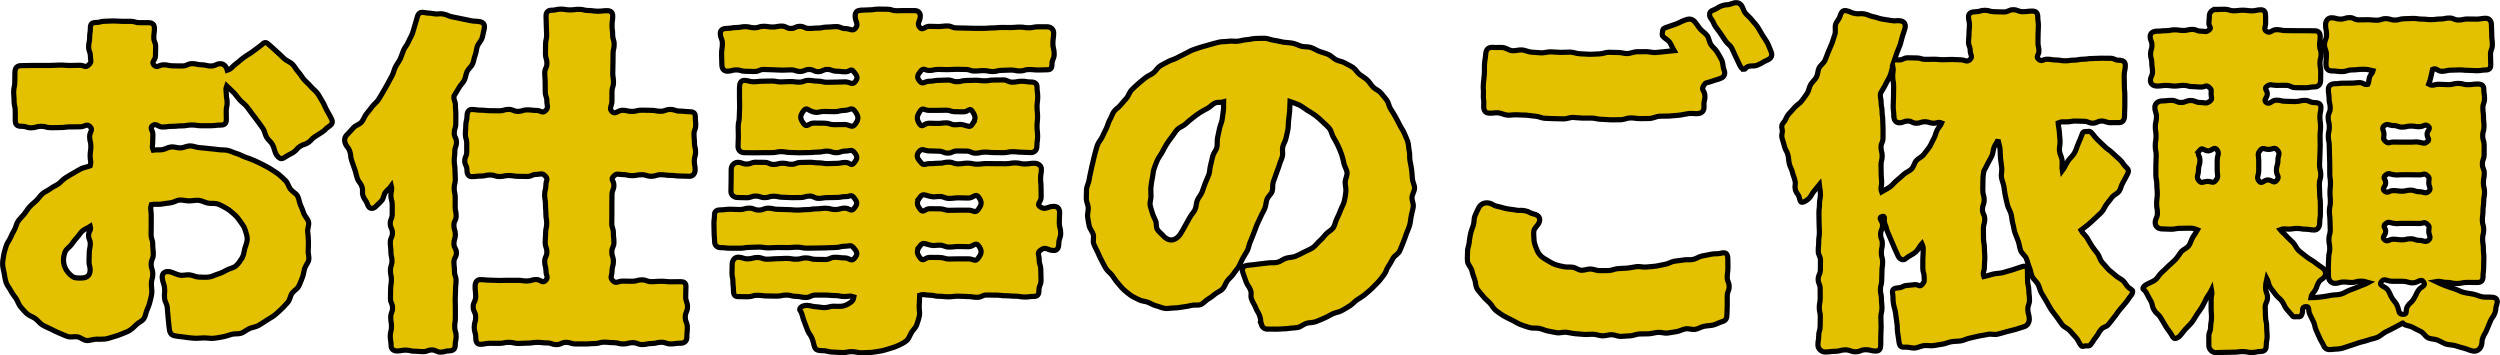 <?xml version="1.0" encoding="UTF-8"?>
<svg id="_レイヤー_2" data-name="レイヤー 2" xmlns="http://www.w3.org/2000/svg" viewBox="0 0 482.24 68.55">
  <defs>
    <style>
      .cls-1 {
        fill: #e3c100;
      }

      .cls-2 {
        fill: none;
        stroke: #000;
      }
    </style>
  </defs>
  <g id="Layout">
    <g>
      <g>
        <path vector-effect="non-scaling-stroke" class="cls-1" d="M32.63,63.21c-.1-.96-.09-.96-.2-1.92s-.06-.96-.16-1.92-.43-.92-.53-1.88.11-.98,0-1.95-.33-.94-.44-1.89c-.14-.98.61-1.48,1.59-1.2.61.18,1.18.5,1.78.62.63.13,1.3-.12,1.9-.05.64.07,1.24.43,1.84.43s1.28.07,1.89-.01,1.21-.43,1.8-.6,1.15-.48,1.69-.77,1.28-.39,1.74-.8.84-.99,1.17-1.53.36-1.18.52-1.81c.15-.57.47-1.17.47-1.84,0-.62-.25-1.24-.43-1.83s-.58-1.05-.94-1.58c-.33-.49-.69-.96-1.19-1.38-.44-.38-.89-.81-1.47-1.12-.51-.27-1.05-.63-1.68-.84-.55-.18-1.23-.04-1.87-.16-.57-.11-1.15-.48-1.8-.54-.59-.05-1.22.11-1.87.11-.57,0-1.17-.2-1.79-.16-.57.03-1.13.46-1.74.53-.57.06-1.15.15-1.76.25-.57.09-1.36-.03-1.96.09-.27.91-.02,1.01-.02,1.96s0,.95,0,1.9-.02.95-.02,1.91.31.95.31,1.91.11.95.11,1.9-.41.95-.41,1.91.31.96.31,1.91-.27.96-.27,1.91c0,.61.13,1.18.08,1.73-.06.6-.22,1.16-.35,1.69-.14.59-.36,1.11-.58,1.62-.24.55-.28,1.19-.6,1.65-.33.49-.97.71-1.38,1.1s-.8.8-1.28,1.12-1.01.48-1.55.71-1.04.41-1.61.56-1.08.38-1.67.44-1.14.04-1.73.04-1.22.31-1.83.25-1.13-.58-1.72-.7-1.27.12-1.85-.05-1.13-.46-1.69-.68-1.1-.51-1.64-.78-1.12-.49-1.63-.8-.88-.87-1.36-1.22-1.14-.52-1.59-.92-.84-.89-1.24-1.34-.54-1.11-.88-1.6-.72-.95-1-1.49-.72-1.01-.91-1.58-.28-1.19-.38-1.79-.3-1.2-.3-1.81.13-1.2.22-1.78.31-1.15.47-1.72.59-1.03.82-1.57.49-1.04.78-1.56.36-1.15.7-1.64.79-.88,1.16-1.34.66-.98,1.06-1.42.87-.8,1.3-1.21.74-.95,1.19-1.33,1.05-.59,1.51-.95,1.04-.58,1.52-.91.86-.85,1.35-1.16,1.01-.63,1.52-.91,1.02-.63,1.54-.88c.55-.26,1.23-.34,1.76-.56.23-.91-.02-.95-.02-1.89s.14-.94.14-1.87-.24-.94-.24-1.88.75-1.26.08-1.92-.98.04-1.92.04-.94,0-1.88.01-.94.12-1.88.13-.94.03-1.88.03-.94-.27-1.88-.27-.94.28-1.88.29-.94-.3-1.89-.29c-.91,0-1.21-.32-1.21-1.16,0-.92-.01-.92-.01-1.83s-.22-.91-.22-1.83-.08-.92-.08-1.83.21-.92.21-1.84.03-.92.03-1.84c0-.91.37-1.37,1.21-1.37.94,0,.94-.02,1.88-.03s.94,0,1.88,0,.94,0,1.88-.01.94-.06,1.88-.07.94.08,1.88.08.94-.04,1.88-.04,1.08.57,1.76-.09c.64-.62.32-.77.31-1.66s-.33-.89-.34-1.78.2-.9.19-1.79.15-.89.14-1.79c0-.84.25-1.14,1.09-1.14s.83-.24,1.67-.24.83-.06,1.67-.06.83.07,1.67.07.83,0,1.67,0,.84.26,1.67.26.84,0,1.67,0,1.25.27,1.25,1.11c-.01.88-.11.88-.12,1.76s.37.89.36,1.78-.02.89-.04,1.77-.9,1.16-.27,1.78.93-.06,1.84-.07.92.2,1.83.2.92.03,1.83.02.91-.43,1.83-.44.92.22,1.83.22.92.24,1.84.23.92-.44,1.83-.44c.7,0,1.17.69,1.31,1.25.94-.33.83-.63,1.63-1.21s.75-.66,1.56-1.25.85-.52,1.66-1.11.8-.6,1.6-1.19c.28-.21.57-.58.85-.58.35,0,.6.33.95.61.47.39.9.83,1.37,1.24s.9.84,1.35,1.27,1.13.61,1.57,1.05.71,1.04,1.13,1.49.71,1.02,1.12,1.49.91.86,1.3,1.33.94.85,1.3,1.34.63,1.09.97,1.6.52,1.15.83,1.67c.32.55.61,1.08.88,1.62.35.7.13,1.08-.5,1.5-.7.46-.6.62-1.31,1.08s-.71.45-1.42.91-.57.66-1.28,1.12-.84.25-1.55.72-.56.68-1.27,1.14-.77.37-1.47.84c-.28.21-.62.38-.83.38-.42,0-.83-.44-1.11-1-.25-.53-.33-1.16-.61-1.69s-.83-.89-1.14-1.41-.37-1.17-.69-1.67-.7-.96-1.04-1.45-.72-.95-1.08-1.43-.69-.97-1.07-1.43-.9-.8-1.3-1.24-.73-.95-1.14-1.38-.98-.92-1.4-1.33c-.27.75-.06.85-.06,1.64s.16.8.16,1.59-.18.8-.18,1.59.02.8.02,1.59c0,.84-.29,1.15-1.13,1.15-.93,0-.93.11-1.86.12s-.93,0-1.86,0-.93-.15-1.86-.14-.93.17-1.86.17-.93.09-1.86.09-.93.12-1.86.13-1.25-.84-1.97-.25c-.59.49.1.9.09,1.67s-.03.77-.04,1.54-.2.79.09,1.5c.61-.1,1.12,0,1.71-.08s1.18-.48,1.77-.54,1.24.22,1.83.19,1.21-.39,1.8-.39c.62,0,1.23.31,1.82.34s1.22.12,1.81.18,1.22.11,1.81.2,1.25.02,1.83.15,1.15.45,1.73.61,1.12.5,1.68.7,1.15.39,1.69.64,1.12.49,1.63.78,1.1.54,1.59.88,1.06.64,1.52,1.02.93.81,1.35,1.24.55,1.13.92,1.61,1.02.77,1.34,1.28.33,1.21.58,1.75.46,1.1.66,1.67.78,1.05.91,1.64-.23,1.27-.17,1.87.14,1.18.14,1.79.02,1.2-.04,1.8.22,1.26.1,1.85-.62,1.1-.79,1.67-.21,1.21-.45,1.76-.42,1.16-.71,1.68-.94.84-1.28,1.33-.38,1.23-.77,1.69-.82.91-1.25,1.33-.89.84-1.36,1.22-1.04.64-1.54.98-1.01.68-1.54.98-1.17.35-1.73.59-1.02.7-1.59.9-1.24.06-1.82.21-1.14.39-1.74.49-1.18.24-1.79.29-1.2-.08-1.81-.08c-.64,0-1.28.11-1.93.06s-1.28-.11-1.92-.22-1.28-.11-1.92-.27c-.7-.14-.92-.77-.99-1.54ZM12.25,50.21c0,.62.2,1.29.49,1.78.31.52.78,1.05,1.26,1.36.54.36,1.27.27,1.79.27.84,0,1.6-.4,1.6-1.52,0-.84-.23-.84-.22-1.68s.04-.84.05-1.68.19-.84.2-1.68-.34-.84-.33-1.69.55-.89.33-1.7c-.4.27-1.07.5-1.54.9-.4.35-.68.9-1.08,1.31s-.7.88-1.03,1.32c-.35.47-.94.8-1.16,1.28-.25.55-.36,1.19-.36,1.72Z"/>
        <path vector-effect="non-scaling-stroke" class="cls-2" d="M32.63,63.21c-.1-.96-.09-.96-.2-1.92s-.06-.96-.16-1.92-.43-.92-.53-1.88.11-.98,0-1.95-.33-.94-.44-1.89c-.14-.98.61-1.48,1.59-1.2.61.18,1.18.5,1.78.62.63.13,1.3-.12,1.9-.05.64.07,1.24.43,1.84.43s1.28.07,1.89-.01,1.21-.43,1.8-.6,1.15-.48,1.69-.77,1.28-.39,1.74-.8.84-.99,1.17-1.53.36-1.18.52-1.81c.15-.57.47-1.17.47-1.84,0-.62-.25-1.24-.43-1.83s-.58-1.05-.94-1.58c-.33-.49-.69-.96-1.19-1.38-.44-.38-.89-.81-1.47-1.12-.51-.27-1.05-.63-1.68-.84-.55-.18-1.23-.04-1.87-.16-.57-.11-1.15-.48-1.8-.54-.59-.05-1.22.11-1.87.11-.57,0-1.17-.2-1.79-.16-.57.03-1.13.46-1.74.53-.57.06-1.15.15-1.76.25-.57.09-1.36-.03-1.96.09-.27.91-.02,1.01-.02,1.96s0,.95,0,1.9-.02.95-.02,1.91.31.95.31,1.91.11.95.11,1.9-.41.95-.41,1.91.31.96.31,1.91-.27.96-.27,1.91c0,.61.13,1.18.08,1.73-.06.6-.22,1.16-.35,1.69-.14.59-.36,1.11-.58,1.62-.24.55-.28,1.19-.6,1.65-.33.49-.97.71-1.38,1.1s-.8.8-1.28,1.12-1.01.48-1.55.71-1.04.41-1.61.56-1.08.38-1.67.44-1.14.04-1.73.04-1.22.31-1.83.25-1.13-.58-1.72-.7-1.27.12-1.85-.05-1.13-.46-1.69-.68-1.1-.51-1.64-.78-1.12-.49-1.63-.8-.88-.87-1.36-1.22-1.14-.52-1.59-.92-.84-.89-1.24-1.34-.54-1.11-.88-1.6-.72-.95-1-1.49-.72-1.01-.91-1.58-.28-1.19-.38-1.79-.3-1.2-.3-1.81.13-1.2.22-1.78.31-1.15.47-1.72.59-1.03.82-1.57.49-1.04.78-1.56.36-1.15.7-1.64.79-.88,1.16-1.34.66-.98,1.06-1.42.87-.8,1.3-1.21.74-.95,1.19-1.33,1.05-.59,1.51-.95,1.04-.58,1.52-.91.86-.85,1.35-1.16,1.01-.63,1.52-.91,1.02-.63,1.54-.88c.55-.26,1.23-.34,1.76-.56.23-.91-.02-.95-.02-1.89s.14-.94.14-1.87-.24-.94-.24-1.88.75-1.26.08-1.92-.98.04-1.92.04-.94,0-1.88.01-.94.12-1.88.13-.94.03-1.88.03-.94-.27-1.88-.27-.94.28-1.88.29-.94-.3-1.89-.29c-.91,0-1.21-.32-1.21-1.16,0-.92-.01-.92-.01-1.83s-.22-.91-.22-1.83-.08-.92-.08-1.83.21-.92.21-1.84.03-.92.03-1.84c0-.91.37-1.37,1.21-1.37.94,0,.94-.02,1.88-.03s.94,0,1.88,0,.94,0,1.88-.01.94-.06,1.88-.07.94.08,1.88.08.94-.04,1.88-.04,1.08.57,1.76-.09c.64-.62.32-.77.31-1.66s-.33-.89-.34-1.78.2-.9.19-1.79.15-.89.14-1.79c0-.84.25-1.14,1.09-1.14s.83-.24,1.67-.24.83-.06,1.67-.06.83.07,1.67.07.83,0,1.67,0,.84.26,1.67.26.84,0,1.67,0,1.25.27,1.25,1.11c-.01.88-.11.88-.12,1.76s.37.89.36,1.78-.02.89-.04,1.77-.9,1.16-.27,1.78.93-.06,1.84-.07.92.2,1.83.2.92.03,1.83.02.91-.43,1.83-.44.92.22,1.83.22.92.24,1.84.23.92-.44,1.83-.44c.7,0,1.17.69,1.31,1.25.94-.33.83-.63,1.63-1.21s.75-.66,1.56-1.25.85-.52,1.66-1.11.8-.6,1.6-1.19c.28-.21.57-.58.85-.58.35,0,.6.33.95.61.47.39.9.83,1.37,1.24s.9.84,1.35,1.27,1.13.61,1.57,1.05.71,1.04,1.13,1.49.71,1.02,1.12,1.49.91.86,1.3,1.33.94.85,1.3,1.34.63,1.09.97,1.6.52,1.15.83,1.67c.32.55.61,1.08.88,1.62.35.7.13,1.08-.5,1.5-.7.46-.6.62-1.31,1.08s-.71.45-1.42.91-.57.66-1.28,1.12-.84.25-1.55.72-.56.68-1.27,1.14-.77.37-1.47.84c-.28.21-.62.38-.83.38-.42,0-.83-.44-1.11-1-.25-.53-.33-1.16-.61-1.69s-.83-.89-1.14-1.41-.37-1.17-.69-1.67-.7-.96-1.04-1.45-.72-.95-1.08-1.43-.69-.97-1.07-1.43-.9-.8-1.3-1.24-.73-.95-1.14-1.38-.98-.92-1.4-1.33c-.27.75-.06.85-.06,1.64s.16.8.16,1.59-.18.8-.18,1.59.02.8.02,1.59c0,.84-.29,1.15-1.13,1.15-.93,0-.93.11-1.86.12s-.93,0-1.86,0-.93-.15-1.86-.14-.93.17-1.86.17-.93.09-1.86.09-.93.12-1.86.13-1.25-.84-1.97-.25c-.59.49.1.9.09,1.67s-.03.77-.04,1.54-.2.79.09,1.5c.61-.1,1.12,0,1.71-.08s1.18-.48,1.77-.54,1.24.22,1.83.19,1.21-.39,1.8-.39c.62,0,1.23.31,1.82.34s1.22.12,1.81.18,1.22.11,1.81.2,1.25.02,1.83.15,1.15.45,1.73.61,1.12.5,1.68.7,1.15.39,1.69.64,1.12.49,1.63.78,1.1.54,1.59.88,1.06.64,1.52,1.02.93.81,1.35,1.24.55,1.13.92,1.61,1.02.77,1.34,1.28.33,1.21.58,1.75.46,1.1.66,1.67.78,1.05.91,1.64-.23,1.27-.17,1.87.14,1.18.14,1.79.02,1.2-.04,1.8.22,1.26.1,1.85-.62,1.1-.79,1.67-.21,1.21-.45,1.76-.42,1.16-.71,1.68-.94.84-1.28,1.33-.38,1.23-.77,1.69-.82.91-1.25,1.33-.89.84-1.36,1.22-1.04.64-1.54.98-1.01.68-1.54.98-1.17.35-1.73.59-1.02.7-1.59.9-1.24.06-1.82.21-1.14.39-1.74.49-1.18.24-1.79.29-1.2-.08-1.81-.08c-.64,0-1.28.11-1.93.06s-1.28-.11-1.92-.22-1.28-.11-1.92-.27c-.7-.14-.92-.77-.99-1.54ZM12.25,50.21c0,.62.2,1.29.49,1.78.31.52.78,1.05,1.26,1.36.54.36,1.27.27,1.79.27.84,0,1.6-.4,1.6-1.52,0-.84-.23-.84-.22-1.68s.04-.84.05-1.68.19-.84.2-1.68-.34-.84-.33-1.69.55-.89.33-1.7c-.4.27-1.07.5-1.54.9-.4.35-.68.9-1.08,1.31s-.7.88-1.03,1.32c-.35.47-.94.8-1.16,1.28-.25.55-.36,1.19-.36,1.72Z"/>
      </g>
      <g>
        <path vector-effect="non-scaling-stroke" class="cls-1" d="M93.39,5.67c-.17.54-.22,1.15-.41,1.71s-.69.98-.9,1.54-.19,1.17-.42,1.72-.26,1.16-.5,1.7-.81.92-1.06,1.45-.27,1.16-.54,1.69-.75.93-1.03,1.45-.67,1.07-.95,1.58c-.11.88.27.92.27,1.8s.08.89.08,1.78-.01.89-.01,1.78-.3.89-.3,1.78.43.89.43,1.78-.32.89-.32,1.78-.11.89-.11,1.78.14.89.14,1.78.07.89.07,1.78-.22.89-.22,1.78.2.89.2,1.78-.01.89-.01,1.78.19.89.19,1.78-.44.89-.44,1.78.29.89.29,1.78-.28.89-.28,1.78.48.89.48,1.78-.48.89-.48,1.78.11.89.11,1.78.3.89.3,1.78-.1.89-.1,1.78-.06.89-.06,1.78.03.89.03,1.79,0,.89,0,1.78-.13.89-.13,1.79.28.89.28,1.79-.18.89-.18,1.79c0,.7-.44,1.05-1.14,1.05-.84,0-.84.25-1.68.25s-.84-.42-1.68-.42-.84.32-1.68.32-.84-.08-1.68-.08-.84-.21-1.68-.21-.84.16-1.68.16c-.7,0-1.15-.37-1.15-1.07,0-.9-.16-.9-.16-1.8s.24-.9.24-1.81-.15-.9-.15-1.81.35-.9.35-1.81-.4-.9-.4-1.81.03-.9.03-1.81.15-.9.15-1.81-.19-.9-.19-1.81.3-.9.3-1.8-.21-.9-.21-1.81-.11-.9-.11-1.81.41-.9.41-1.81-.42-.91-.42-1.81.38-.9.38-1.81,0-.91,0-1.81-.26-.91-.26-1.81.29-.93.08-1.81c-.32.46-.8.78-1.13,1.21s-.34,1.15-.69,1.57-.82.79-1.18,1.19c-.28.28-.56.35-.84.35s-.6-.28-.74-.77c-.29-.85-.55-.76-.85-1.61s.06-.98-.24-1.82-.58-.75-.88-1.6-.2-.88-.5-1.73-.29-.85-.59-1.7-.07-.93-.37-1.79-.59-.75-.89-1.6c-.21-.63-.06-1.24.43-1.66.43-.41.79-.88,1.2-1.31s1.13-.59,1.52-1.04.56-1.09.93-1.56.75-.92,1.11-1.41.87-.85,1.21-1.34.61-1.04.92-1.54.59-1.04.89-1.56.57-1.05.85-1.58.38-1.15.65-1.68.67-1,.92-1.54.4-1.13.64-1.68.69-1.01.91-1.56.57-1.07.78-1.62.32-1.16.52-1.72.32-1.16.5-1.72c.28-.63.64-.77,1.34-.63.88.17.91.05,1.79.22s.94-.11,1.83.06.84.38,1.73.55.88.19,1.77.36.88.2,1.77.37.91.04,1.8.2c.77.14,1,.73.79,1.43ZM131.22,66.2c-.92,0-.92.14-1.83.14s-.92-.32-1.83-.32-.92.24-1.84.24-.92.2-1.84.2-.92-.36-1.83-.36-.92.25-1.83.25-.92-.25-1.84-.25-.92-.1-1.83-.1-.92.27-1.84.27-.92.08-1.84.08-.92-.01-1.84-.01-.92-.3-1.84-.3-.92.43-1.83.43-.92-.32-1.84-.32-.92-.11-1.84-.11-.92.14-1.84.14-.92.07-1.84.07-.92-.22-1.84-.22-.92.2-1.84.2-.92-.01-1.84-.01-.92.19-1.84.19c-.7,0-.87-.61-.87-1.31,0-.99-.29-.99-.29-1.97s.28-.99.28-1.97-.48-.99-.48-1.97.48-.99.48-1.98-.11-.99-.11-1.98c0-.7.3-1.29,1-1.29.9,0,.9.1,1.8.1s.9.06,1.8.06.9-.03,1.8-.03.9,0,1.8,0,.9.13,1.8.13.9-.28,1.8-.28,1.16.83,1.79.18.08-.9.08-1.82-.25-.92-.25-1.84.42-.92.42-1.83-.32-.92-.32-1.84.08-.92.08-1.84.21-.92.21-1.84-.16-.92-.16-1.84-.08-.92-.08-1.84-.16-.92-.16-1.84.24-.92.24-1.85.52-1.1-.12-1.77-.81-.31-1.7-.31-.89.4-1.78.4-.89-.03-1.78-.03-.89-.15-1.79-.15-.89.19-1.78.19-.89-.3-1.79-.3-.89.21-1.79.21-.89.11-1.79.11c-.7,0-.91-.62-.91-1.32,0-.86-.42-.86-.42-1.71s.38-.86.38-1.71,0-.86,0-1.71-.26-.86-.26-1.72.08-.86.08-1.72.23-.86.23-1.72c0-.7.21-1.34.91-1.34.89,0,.89.13,1.78.13s.89.1,1.78.1.89.02,1.78.02.89-.27,1.79-.27.89.38,1.78.38.89-.29,1.79-.29.89.11,1.79.11,1.14.66,1.77.02.24-.89.24-1.8-.31-.91-.31-1.82-.02-.91-.02-1.83-.08-.91-.08-1.82.42-.91.42-1.83-.28-.91-.28-1.83.02-.91.02-1.83.21-.91.21-1.83-.07-.92-.07-1.83-.05-.92-.05-1.83c0-.7.37-1.1,1.07-1.1.89,0,.89-.21,1.78-.21s.89.15,1.78.15.89-.11,1.78-.11.89.23,1.79.23.89.13,1.79.13.89-.1,1.79-.1c.7,0,1.08.32,1.08,1.02,0,.91-.13.91-.13,1.83s.12.91.12,1.82.29.91.29,1.83-.21.91-.21,1.82-.02.91-.02,1.83-.04.91-.04,1.83.14.91.14,1.83-.29.91-.29,1.83-.01.92-.01,1.83-.63,1.36.02,2,1.09-.26,2.01-.26.92.22,1.84.22.92-.24,1.84-.24.92.03,1.85.03.92.18,1.84.18.92-.35,1.85-.35.93.32,1.85.32.93.11,1.85.11c.7,0,1.13.22,1.13.92,0,.86.08.86.08,1.71s-.33.86-.33,1.71.09.86.09,1.71.22.86.22,1.72-.25.86-.25,1.72.16.86.16,1.72c0,.7-.39,1.25-1.09,1.25-.92,0-.92-.05-1.84-.05s-.92-.12-1.84-.12-.92-.13-1.84-.13-.92.3-1.85.3-.92-.3-1.84-.3-.92.18-1.85.18-.93-.21-1.85-.21-1.07-.33-1.73.33.06.8.06,1.72-.37.92-.37,1.84-.02.92-.02,1.83,0,.92,0,1.84-.02.92-.02,1.84.31.92.31,1.84.11.92.11,1.84-.41.92-.41,1.84.31.92.31,1.84-.27.92-.27,1.85-.49,1.22.16,1.87.95.07,1.88.07.93.03,1.86.03.93-.27,1.86-.27.93.35,1.86.35.93-.08,1.86-.08.93.1,1.86.1.93-.02,1.86-.02c.7,0,1.06.22,1.06.92,0,.99-.05.99-.05,1.97s.35.99.35,1.97-.43.99-.43,1.97.4.99.4,1.98-.1.99-.1,1.98c0,.7-.53,1.09-1.23,1.09Z"/>
        <path vector-effect="non-scaling-stroke" class="cls-2" d="M93.39,5.67c-.17.54-.22,1.15-.41,1.71s-.69.98-.9,1.54-.19,1.17-.42,1.72-.26,1.16-.5,1.7-.81.92-1.06,1.45-.27,1.16-.54,1.69-.75.93-1.03,1.45-.67,1.07-.95,1.58c-.11.88.27.92.27,1.8s.08.89.08,1.78-.01.89-.01,1.78-.3.89-.3,1.78.43.89.43,1.78-.32.89-.32,1.78-.11.89-.11,1.78.14.89.14,1.78.07.89.07,1.78-.22.89-.22,1.78.2.89.2,1.78-.01.89-.01,1.78.19.89.19,1.78-.44.89-.44,1.78.29.89.29,1.78-.28.89-.28,1.78.48.89.48,1.78-.48.89-.48,1.78.11.89.11,1.78.3.89.3,1.78-.1.89-.1,1.78-.06.89-.06,1.78.03.89.03,1.79,0,.89,0,1.78-.13.89-.13,1.79.28.89.28,1.79-.18.89-.18,1.79c0,.7-.44,1.05-1.14,1.05-.84,0-.84.25-1.68.25s-.84-.42-1.68-.42-.84.32-1.68.32-.84-.08-1.68-.08-.84-.21-1.68-.21-.84.16-1.68.16c-.7,0-1.15-.37-1.15-1.07,0-.9-.16-.9-.16-1.8s.24-.9.24-1.81-.15-.9-.15-1.81.35-.9.35-1.81-.4-.9-.4-1.81.03-.9.03-1.81.15-.9.15-1.81-.19-.9-.19-1.81.3-.9.3-1.8-.21-.9-.21-1.81-.11-.9-.11-1.81.41-.9.41-1.81-.42-.91-.42-1.81.38-.9.38-1.81,0-.91,0-1.81-.26-.91-.26-1.81.29-.93.08-1.81c-.32.46-.8.78-1.13,1.21s-.34,1.15-.69,1.57-.82.79-1.18,1.19c-.28.28-.56.35-.84.35s-.6-.28-.74-.77c-.29-.85-.55-.76-.85-1.61s.06-.98-.24-1.82-.58-.75-.88-1.6-.2-.88-.5-1.73-.29-.85-.59-1.7-.07-.93-.37-1.79-.59-.75-.89-1.6c-.21-.63-.06-1.24.43-1.66.43-.41.79-.88,1.2-1.31s1.13-.59,1.52-1.04.56-1.09.93-1.56.75-.92,1.11-1.41.87-.85,1.21-1.34.61-1.04.92-1.54.59-1.04.89-1.56.57-1.05.85-1.58.38-1.15.65-1.68.67-1,.92-1.54.4-1.13.64-1.68.69-1.01.91-1.56.57-1.07.78-1.62.32-1.16.52-1.72.32-1.16.5-1.72c.28-.63.64-.77,1.34-.63.88.17.91.05,1.79.22s.94-.11,1.83.06.84.38,1.73.55.88.19,1.77.36.88.2,1.77.37.91.04,1.8.2c.77.14,1,.73.79,1.43ZM131.22,66.2c-.92,0-.92.14-1.83.14s-.92-.32-1.83-.32-.92.24-1.84.24-.92.2-1.84.2-.92-.36-1.83-.36-.92.25-1.83.25-.92-.25-1.84-.25-.92-.1-1.83-.1-.92.27-1.84.27-.92.08-1.84.08-.92-.01-1.84-.01-.92-.3-1.84-.3-.92.43-1.83.43-.92-.32-1.84-.32-.92-.11-1.84-.11-.92.14-1.84.14-.92.07-1.84.07-.92-.22-1.84-.22-.92.2-1.84.2-.92-.01-1.84-.01-.92.19-1.84.19c-.7,0-.87-.61-.87-1.31,0-.99-.29-.99-.29-1.97s.28-.99.28-1.97-.48-.99-.48-1.97.48-.99.48-1.98-.11-.99-.11-1.98c0-.7.3-1.29,1-1.29.9,0,.9.1,1.8.1s.9.06,1.8.06.9-.03,1.8-.03.9,0,1.8,0,.9.13,1.8.13.9-.28,1.8-.28,1.16.83,1.79.18.08-.9.08-1.82-.25-.92-.25-1.84.42-.92.42-1.83-.32-.92-.32-1.84.08-.92.08-1.84.21-.92.21-1.84-.16-.92-.16-1.84-.08-.92-.08-1.84-.16-.92-.16-1.84.24-.92.24-1.85.52-1.1-.12-1.77-.81-.31-1.7-.31-.89.4-1.78.4-.89-.03-1.78-.03-.89-.15-1.79-.15-.89.19-1.78.19-.89-.3-1.79-.3-.89.21-1.79.21-.89.11-1.79.11c-.7,0-.91-.62-.91-1.32,0-.86-.42-.86-.42-1.71s.38-.86.38-1.71,0-.86,0-1.71-.26-.86-.26-1.72.08-.86.08-1.72.23-.86.23-1.72c0-.7.21-1.34.91-1.34.89,0,.89.13,1.78.13s.89.1,1.78.1.89.02,1.78.02.89-.27,1.79-.27.89.38,1.78.38.89-.29,1.79-.29.89.11,1.79.11,1.14.66,1.77.02.24-.89.24-1.8-.31-.91-.31-1.82-.02-.91-.02-1.83-.08-.91-.08-1.82.42-.91.42-1.83-.28-.91-.28-1.83.02-.91.02-1.83.21-.91.21-1.83-.07-.92-.07-1.83-.05-.92-.05-1.83c0-.7.37-1.1,1.07-1.1.89,0,.89-.21,1.78-.21s.89.15,1.78.15.89-.11,1.78-.11.89.23,1.79.23.89.13,1.79.13.89-.1,1.79-.1c.7,0,1.08.32,1.08,1.02,0,.91-.13.91-.13,1.83s.12.91.12,1.82.29.91.29,1.83-.21.91-.21,1.82-.02.91-.02,1.83-.04.91-.04,1.83.14.91.14,1.83-.29.91-.29,1.83-.01.92-.01,1.83-.63,1.36.02,2,1.09-.26,2.01-.26.92.22,1.84.22.92-.24,1.84-.24.92.03,1.85.03.92.18,1.84.18.92-.35,1.85-.35.93.32,1.85.32.93.11,1.85.11c.7,0,1.13.22,1.13.92,0,.86.08.86.08,1.71s-.33.86-.33,1.71.09.86.09,1.71.22.86.22,1.72-.25.86-.25,1.72.16.86.16,1.72c0,.7-.39,1.25-1.09,1.25-.92,0-.92-.05-1.84-.05s-.92-.12-1.84-.12-.92-.13-1.84-.13-.92.3-1.85.3-.92-.3-1.84-.3-.92.18-1.85.18-.93-.21-1.85-.21-1.07-.33-1.73.33.06.8.06,1.72-.37.92-.37,1.84-.02.92-.02,1.83,0,.92,0,1.84-.02.92-.02,1.84.31.92.31,1.84.11.92.11,1.84-.41.92-.41,1.84.31.92.31,1.84-.27.92-.27,1.85-.49,1.22.16,1.87.95.07,1.88.07.93.03,1.86.03.93-.27,1.86-.27.93.35,1.86.35.93-.08,1.86-.08.93.1,1.86.1.93-.02,1.86-.02c.7,0,1.06.22,1.06.92,0,.99-.05.99-.05,1.97s.35.99.35,1.97-.43.99-.43,1.97.4.99.4,1.98-.1.99-.1,1.98c0,.7-.53,1.09-1.23,1.09Z"/>
      </g>
      <g>
        <path vector-effect="non-scaling-stroke" class="cls-1" d="M166.01,1.97c.86,0,.86-.07,1.72-.07s.86-.14,1.73-.14.86.02,1.72.02.86.29,1.73.29.87-.03,1.73-.03.87,0,1.73,0c.7,0,1.15.35,1.15,1.05,0,1.08-.77,1.37-.09,2.21.55.68.93-.22,1.8-.22s.87.04,1.75.04.87-.11,1.75-.11.87.37,1.75.37.87.04,1.75.04.87.05,1.74.05.88,0,1.75,0,.87-.08,1.75-.08.87-.09,1.75-.09.88.01,1.75.01.87-.08,1.75-.08.88.13,1.75.13.88-.19,1.76-.19.88,0,1.76,0c.7,0,1.26.48,1.26,1.18,0,1.01-.15,1.01-.15,2.03s.25,1.02.25,2.03-.43,1.02-.43,2.03c0,.7-.23,1.02-.93,1.02-.87,0-.87.04-1.75.04s-.87-.09-1.75-.09-.87.28-1.75.28-.87-.18-1.75-.18-.87.06-1.75.06-.87.23-1.74.23-.88-.18-1.75-.18-.87.08-1.75.08-.87-.3-1.75-.3-.88-.03-1.75-.03-.87.06-1.75.06-.88-.04-1.75-.04-.88.2-1.76.2-1.05-.58-1.62.09c-.67.81-.86,1.22-.18,2.02.58.68.93-.03,1.82-.03s.89-.17,1.78-.17.89-.06,1.78-.06.89.32,1.78.32.89-.23,1.78-.23.89-.05,1.78-.05.89.11,1.78.11.89-.15,1.79-.15.89-.02,1.78-.02.89.43,1.79.43.9-.18,1.79-.18.9.15,1.79.15c.7,0,1.16.27,1.16.97,0,.95.13.95.13,1.9s-.13.95-.13,1.9.1.95.1,1.9-.1.95-.1,1.9.11.95.11,1.91-.14.95-.14,1.91c0,.7-.44,1.22-1.14,1.22-.89,0-.89-.07-1.78-.07s-.89-.1-1.78-.1-.89.19-1.78.19-.89-.02-1.78-.02-.89-.09-1.78-.09-.89.21-1.78.21-.89-.41-1.78-.41-.89-.02-1.79-.02-.89.41-1.78.41-.89-.37-1.79-.37-.9-.05-1.79-.05-1.38-.6-1.95.09c-.69.84-.37,1.32.33,2.15.59.7.75.22,1.66.22s.92-.08,1.84-.08.92-.22,1.84-.22.92.34,1.83.34.92-.14,1.84-.14.92.2,1.83.2.92-.12,1.84-.12.92.02,1.84.02.92.01,1.84.01.92-.16,1.84-.16.92.21,1.84.21.92-.14,1.84-.14c.7,0,1.36.44,1.36,1.14,0,.9-.16.9-.16,1.8s.09.9.09,1.8.02.9.02,1.81-.96,1.33-.22,1.83c1.1.75,1.35-.06,2.68-.06.7,0,1.1.45,1.1,1.15,0,1-.06,1-.06,2s.27,1,.27,2.01-.36,1-.36,2.01c0,.7-.24,1.34-.94,1.34-1.33,0-1.49-.87-2.56-.08-.79.59-.29.85-.29,1.83s.31.99.31,1.98.05.99.05,1.98-.4.99-.4,1.98c0,.7-.2,1.16-.9,1.16-.92,0-.92.12-1.84.12s-.92-.16-1.84-.16-.92-.08-1.84-.08-.92-.12-1.83-.12-.92-.02-1.84-.02-.92.44-1.83.44-.92-.15-1.84-.15-.92-.07-1.84-.07-.92.12-1.84.12-.92-.1-1.84-.1-.92-.21-1.84-.21-1.03-.28-1.9.02c-.02.65-.03,1.42-.08,1.99-.05.65.15,1.3.05,1.86-.11.65-.34,1.25-.51,1.79-.2.62-.74,1.04-1.03,1.54-.32.54-.49,1.16-.94,1.56s-1,.65-1.57.93c-.51.25-1.08.43-1.71.61-.55.15-1.12.38-1.76.47-.57.08-1.17.22-1.82.27-.57.04-1.19.05-1.83.07-.58.02-1.19-.22-1.83-.22-.94-.02-.95.2-1.89.18s-.94-.08-1.89-.1-.94-.26-1.89-.27c-.7,0-1.31-.06-1.52-.62-.33-.84-.19-.9-.53-1.74s-.54-.76-.88-1.6-.3-.86-.64-1.7-.23-.89-.57-1.73c-.07-.21-.29-.38-.29-.52,0-.63.93-.83,1.42-.83.59.03,1.14.25,1.66.27.6.02,1.16.16,1.67.17.62.01,1.18-.26,1.67-.27.65-.01,1.21.06,1.68,0,.71-.09,1.17-.38,1.53-.61.49-.31.72-.56.83-1.19-.88-.31-.89-.07-1.82-.07s-.93-.19-1.87-.19-.93-.09-1.87-.09-.93,0-1.86,0-.93.46-1.87.46-.93-.21-1.86-.21-.93-.25-1.87-.25-.93.2-1.87.2-.93-.03-1.87-.03-.93-.13-1.87-.13-.94.28-1.87.28-.94-.03-1.87-.03c-.7,0-.87-.48-.87-1.18,0-.84-.1-.84-.1-1.68s-.18-.84-.18-1.68.03-.84.03-1.68c0-.7.43-1.37,1.13-1.37.94,0,.94.31,1.87.31s.94-.26,1.87-.26.94.33,1.87.33.93-.09,1.87-.09.94-.07,1.87-.07.93.16,1.87.16.94-.25,1.87-.25.94.28,1.87.28.94.03,1.87.03.94-.43,1.88-.43.94.12,1.88.12,1.24.81,1.85.1c.71-.82.59-1.2-.12-2.02-.6-.7-.78-.33-1.7-.33s-.92.24-1.84.24-.92.07-1.84.07-.92.04-1.84.04-.92.02-1.84.02-.92-.19-1.84-.19-.92.08-1.85.08-.92-.02-1.84-.02-.92.07-1.84.07-.92-.15-1.85-.15-.92.06-1.84.06-.92.16-1.85.16-.93,0-1.85,0-.93-.11-1.85-.11c-.7,0-1.17-.47-1.17-1.17,0-.86-.09-.86-.09-1.73s-.04-.86-.04-1.73.11-.86.11-1.73c0-.7.49-.93,1.19-.93.92,0,.92-.12,1.84-.12s.92.06,1.84.06.92-.27,1.84-.27.92.37,1.84.37.92-.36,1.84-.36.92.22,1.84.22.92.05,1.85.05.92.09,1.84.09.92-.08,1.84-.08.92-.15,1.85-.15.92-.12,1.84-.12.92.25,1.85.25.93-.27,1.85-.27,1.18.78,1.77.06c.71-.86.67-1.21-.02-2.09-.53-.69-.77-.19-1.63-.19s-.87.16-1.73.16-.87.03-1.73.03-.87.14-1.73.14-.86-.44-1.73-.44-.87.28-1.73.28-.87.02-1.73.02-.87-.07-1.73-.07-.87-.2-1.74-.2-.87.27-1.73.27-.87-.3-1.74-.3-.87.32-1.74.32-.87-.04-1.74-.04c-.7,0-1.3-.47-1.3-1.17,0-1.07.04-1.07.04-2.14s.01-1.07.01-2.14c0-.7.56-1.33,1.26-1.33.87,0,.87.32,1.73.32s.87-.34,1.73-.34.87.02,1.73.02.87.4,1.73.4.86-.24,1.73-.24.87.21,1.73.21.87-.35,1.73-.35.87-.04,1.73-.04.87.11,1.74.11.87.15,1.73.15.87-.05,1.74-.05.87-.18,1.74-.18,1.08.8,1.63.12c.68-.85.76-1.21.08-2.05-.56-.69-.85-.26-1.73-.26s-.89.31-1.77.31-.89-.3-1.77-.3-.88.19-1.77.19-.89.09-1.77.09-.89.04-1.77.04-.89-.06-1.77-.06-.89-.16-1.77-.16-.89.19-1.77.19-.89.01-1.78.01-.89.02-1.78.02-.89-.02-1.78-.02c-.7,0-1.21-.48-1.21-1.18,0-.95.06-.95.06-1.9s-.03-.95-.03-1.9.21-.95.21-1.9.07-.95.07-1.9-.03-.95-.03-1.91,0-.95,0-1.91c0-.7.22-1.34.92-1.34.89,0,.89.26,1.77.26s.89-.1,1.77-.1.89-.04,1.77-.04.88.17,1.77.17.89-.07,1.77-.07.89.11,1.77.11.89-.34,1.77-.34.89.15,1.77.15.89.22,1.77.22.89-.03,1.78-.03.89-.05,1.78-.05,1.3.69,1.87.02c.68-.8.4-1.22-.27-2.03-.56-.67-.69.07-1.57.07s-.88-.12-1.75-.12-.88-.34-1.75-.34-.88.43-1.75.43-.88-.42-1.75-.42-.87.38-1.75.38-.88-.3-1.76-.3-.88.05-1.75.05-.88-.07-1.75-.07-.88-.06-1.76-.06-.88.39-1.75.39-.88-.04-1.76-.04-.88-.27-1.76-.27-.88.25-1.76.25c-.7,0-1.04-.55-1.04-1.25,0-1.01-.06-1.01-.06-2.03s.16-1.02.16-2.03-.4-1.02-.4-2.03c0-.7.64-.92,1.34-.92.88,0,.88-.16,1.75-.16s.88-.17,1.75-.17.88.22,1.75.22.88-.29,1.75-.29.88.14,1.75.14.87-.18,1.75-.18.88.46,1.76.46.88-.41,1.75-.41.88.41,1.75.41.88-.08,1.76-.08.88-.19,1.75-.19.88-.09,1.76-.09.88.38,1.76.38,1.4.61,1.95-.07c.68-.84-.07-1.24-.07-2.32,0-.7.3-1.12,1-1.12ZM155.02,21.36c-.79,1.03-.73,1.52.05,2.55.6.78.93-.17,1.92-.17s.99.02,1.97.02.99.29,1.97.29.99-.03,1.98-.03,1.43.76,2.03-.03c.79-1.03.7-1.58-.08-2.61-.6-.78-.96-.09-1.95-.09s-.99.25-1.97.25-.99-.04-1.97-.04-1.07.33-2.03.1c-1.05-.24-1.32-1.03-1.92-.24ZM187.57,23.95c.71-1.09.65-1.47-.05-2.55-.46-.7-.78.17-1.62.17s-.84-.02-1.68-.02-.84-.29-1.68-.29-.84.03-1.68.03-.84,0-1.68,0-1.2-.62-1.66.09c-.71,1.09-.79,1.52-.09,2.61.46.7.9-.22,1.74-.22s.84.04,1.68.04.84-.11,1.68-.11.84.37,1.68.37.83-.17,1.65.03c.9.22,1.26.55,1.72-.15ZM177.49,38.02c-.74.97-.69,1.43.05,2.41.56.74.88-.17,1.81-.17s.93.02,1.87.02.93.29,1.86.29.93-.03,1.87-.03.94,0,1.87,0,1.28.66,1.84-.09c.74-.97.82-1.5.08-2.47-.56-.74-.99.22-1.92.22s-.93-.04-1.87-.04-.93.11-1.86.11-.93-.37-1.87-.37-.92.18-1.84-.03c-.99-.23-1.34-.59-1.91.15ZM177.49,47.41c-.74.97-.69,1.43.05,2.41.56.74.88-.17,1.81-.17s.93.02,1.87.02.93.29,1.86.29.93-.03,1.87-.03.94,0,1.87,0,1.28.66,1.84-.09c.74-.97.82-1.5.08-2.47-.56-.74-.99.22-1.92.22s-.93-.04-1.87-.04-.93.11-1.86.11-.93-.37-1.87-.37-.92.18-1.84-.03c-.99-.23-1.34-.59-1.91.15Z"/>
        <path vector-effect="non-scaling-stroke" class="cls-2" d="M166.01,1.97c.86,0,.86-.07,1.72-.07s.86-.14,1.73-.14.86.02,1.72.02.86.29,1.73.29.87-.03,1.73-.03.87,0,1.73,0c.7,0,1.15.35,1.15,1.05,0,1.08-.77,1.37-.09,2.21.55.68.93-.22,1.8-.22s.87.04,1.75.04.87-.11,1.75-.11.87.37,1.75.37.87.04,1.75.04.87.05,1.74.05.88,0,1.75,0,.87-.08,1.75-.08.87-.09,1.75-.09.88.01,1.75.01.87-.08,1.75-.08.88.13,1.75.13.88-.19,1.76-.19.88,0,1.76,0c.7,0,1.26.48,1.26,1.18,0,1.01-.15,1.01-.15,2.03s.25,1.02.25,2.03-.43,1.02-.43,2.03c0,.7-.23,1.02-.93,1.02-.87,0-.87.04-1.75.04s-.87-.09-1.75-.09-.87.28-1.75.28-.87-.18-1.75-.18-.87.06-1.75.06-.87.23-1.74.23-.88-.18-1.75-.18-.87.08-1.75.08-.87-.3-1.75-.3-.88-.03-1.75-.03-.87.06-1.75.06-.88-.04-1.75-.04-.88.2-1.76.2-1.05-.58-1.62.09c-.67.81-.86,1.22-.18,2.02.58.68.93-.03,1.82-.03s.89-.17,1.78-.17.89-.06,1.78-.06.89.32,1.78.32.89-.23,1.78-.23.89-.05,1.78-.05.89.11,1.78.11.89-.15,1.79-.15.89-.02,1.78-.02.89.43,1.79.43.9-.18,1.79-.18.9.15,1.79.15c.7,0,1.16.27,1.16.97,0,.95.13.95.13,1.9s-.13.95-.13,1.9.1.95.1,1.9-.1.95-.1,1.9.11.95.11,1.91-.14.95-.14,1.91c0,.7-.44,1.22-1.14,1.22-.89,0-.89-.07-1.78-.07s-.89-.1-1.78-.1-.89.19-1.78.19-.89-.02-1.78-.02-.89-.09-1.78-.09-.89.21-1.78.21-.89-.41-1.78-.41-.89-.02-1.79-.02-.89.41-1.78.41-.89-.37-1.79-.37-.9-.05-1.79-.05-1.38-.6-1.95.09c-.69.84-.37,1.32.33,2.15.59.7.75.22,1.66.22s.92-.08,1.84-.08.92-.22,1.84-.22.92.34,1.83.34.92-.14,1.84-.14.92.2,1.83.2.92-.12,1.84-.12.92.02,1.84.02.92.01,1.84.01.92-.16,1.84-.16.92.21,1.84.21.92-.14,1.84-.14c.7,0,1.36.44,1.36,1.14,0,.9-.16.9-.16,1.8s.09.9.09,1.8.02.9.02,1.81-.96,1.33-.22,1.83c1.1.75,1.35-.06,2.68-.06.7,0,1.1.45,1.1,1.15,0,1-.06,1-.06,2s.27,1,.27,2.01-.36,1-.36,2.01c0,.7-.24,1.34-.94,1.34-1.33,0-1.49-.87-2.56-.08-.79.59-.29.85-.29,1.83s.31.99.31,1.98.05.99.05,1.98-.4.99-.4,1.98c0,.7-.2,1.16-.9,1.16-.92,0-.92.12-1.84.12s-.92-.16-1.84-.16-.92-.08-1.84-.08-.92-.12-1.83-.12-.92-.02-1.84-.02-.92.44-1.83.44-.92-.15-1.84-.15-.92-.07-1.84-.07-.92.12-1.84.12-.92-.1-1.84-.1-.92-.21-1.84-.21-1.03-.28-1.9.02c-.02.65-.03,1.42-.08,1.99-.05.65.15,1.3.05,1.86-.11.65-.34,1.25-.51,1.79-.2.62-.74,1.04-1.03,1.54-.32.54-.49,1.16-.94,1.56s-1,.65-1.57.93c-.51.25-1.08.43-1.71.61-.55.15-1.12.38-1.76.47-.57.08-1.17.22-1.82.27-.57.04-1.19.05-1.83.07-.58.02-1.19-.22-1.83-.22-.94-.02-.95.2-1.89.18s-.94-.08-1.89-.1-.94-.26-1.89-.27c-.7,0-1.31-.06-1.52-.62-.33-.84-.19-.9-.53-1.74s-.54-.76-.88-1.6-.3-.86-.64-1.7-.23-.89-.57-1.73c-.07-.21-.29-.38-.29-.52,0-.63.93-.83,1.42-.83.59.03,1.14.25,1.66.27.6.02,1.16.16,1.67.17.62.01,1.18-.26,1.67-.27.65-.01,1.21.06,1.68,0,.71-.09,1.17-.38,1.53-.61.49-.31.72-.56.83-1.19-.88-.31-.89-.07-1.82-.07s-.93-.19-1.87-.19-.93-.09-1.87-.09-.93,0-1.86,0-.93.46-1.87.46-.93-.21-1.86-.21-.93-.25-1.87-.25-.93.2-1.87.2-.93-.03-1.87-.03-.93-.13-1.87-.13-.94.28-1.87.28-.94-.03-1.87-.03c-.7,0-.87-.48-.87-1.18,0-.84-.1-.84-.1-1.68s-.18-.84-.18-1.68.03-.84.03-1.68c0-.7.43-1.37,1.13-1.37.94,0,.94.31,1.87.31s.94-.26,1.87-.26.94.33,1.87.33.93-.09,1.87-.09.94-.07,1.87-.07.93.16,1.87.16.94-.25,1.87-.25.94.28,1.87.28.94.03,1.87.03.94-.43,1.88-.43.94.12,1.88.12,1.24.81,1.85.1c.71-.82.59-1.2-.12-2.02-.6-.7-.78-.33-1.7-.33s-.92.24-1.84.24-.92.07-1.84.07-.92.04-1.84.04-.92.02-1.84.02-.92-.19-1.84-.19-.92.08-1.85.08-.92-.02-1.84-.02-.92.07-1.84.07-.92-.15-1.85-.15-.92.06-1.84.06-.92.16-1.85.16-.93,0-1.85,0-.93-.11-1.85-.11c-.7,0-1.17-.47-1.17-1.17,0-.86-.09-.86-.09-1.73s-.04-.86-.04-1.73.11-.86.11-1.73c0-.7.49-.93,1.19-.93.92,0,.92-.12,1.84-.12s.92.06,1.84.06.92-.27,1.84-.27.92.37,1.84.37.92-.36,1.84-.36.92.22,1.84.22.92.05,1.85.05.92.09,1.84.09.92-.08,1.84-.08.92-.15,1.85-.15.92-.12,1.84-.12.92.25,1.85.25.93-.27,1.85-.27,1.18.78,1.77.06c.71-.86.67-1.21-.02-2.09-.53-.69-.77-.19-1.63-.19s-.87.16-1.73.16-.87.03-1.73.03-.87.14-1.73.14-.86-.44-1.73-.44-.87.28-1.73.28-.87.02-1.73.02-.87-.07-1.73-.07-.87-.2-1.74-.2-.87.27-1.73.27-.87-.3-1.74-.3-.87.32-1.74.32-.87-.04-1.74-.04c-.7,0-1.3-.47-1.3-1.17,0-1.07.04-1.07.04-2.14s.01-1.07.01-2.14c0-.7.56-1.33,1.26-1.33.87,0,.87.32,1.73.32s.87-.34,1.73-.34.87.02,1.73.02.87.4,1.73.4.86-.24,1.73-.24.87.21,1.73.21.87-.35,1.73-.35.87-.04,1.73-.04.87.11,1.74.11.87.15,1.73.15.87-.05,1.74-.05.87-.18,1.74-.18,1.08.8,1.63.12c.68-.85.76-1.21.08-2.05-.56-.69-.85-.26-1.73-.26s-.89.31-1.77.31-.89-.3-1.77-.3-.88.19-1.77.19-.89.09-1.77.09-.89.04-1.77.04-.89-.06-1.77-.06-.89-.16-1.77-.16-.89.19-1.77.19-.89.01-1.78.01-.89.02-1.78.02-.89-.02-1.78-.02c-.7,0-1.21-.48-1.21-1.18,0-.95.06-.95.06-1.9s-.03-.95-.03-1.9.21-.95.21-1.9.07-.95.07-1.9-.03-.95-.03-1.91,0-.95,0-1.91c0-.7.22-1.34.92-1.34.89,0,.89.26,1.77.26s.89-.1,1.77-.1.89-.04,1.77-.04.88.17,1.77.17.89-.07,1.77-.07.89.11,1.77.11.89-.34,1.77-.34.89.15,1.77.15.89.22,1.77.22.89-.03,1.78-.03.89-.05,1.78-.05,1.3.69,1.87.02c.68-.8.4-1.22-.27-2.03-.56-.67-.69.07-1.57.07s-.88-.12-1.75-.12-.88-.34-1.75-.34-.88.43-1.75.43-.88-.42-1.75-.42-.87.38-1.75.38-.88-.3-1.76-.3-.88.05-1.75.05-.88-.07-1.75-.07-.88-.06-1.76-.06-.88.39-1.75.39-.88-.04-1.76-.04-.88-.27-1.76-.27-.88.25-1.76.25c-.7,0-1.04-.55-1.04-1.25,0-1.01-.06-1.01-.06-2.03s.16-1.02.16-2.03-.4-1.02-.4-2.03c0-.7.64-.92,1.34-.92.88,0,.88-.16,1.75-.16s.88-.17,1.75-.17.88.22,1.75.22.88-.29,1.75-.29.88.14,1.75.14.87-.18,1.75-.18.88.46,1.76.46.88-.41,1.75-.41.88.41,1.75.41.88-.08,1.76-.08.88-.19,1.75-.19.88-.09,1.76-.09.88.38,1.76.38,1.4.61,1.95-.07c.68-.84-.07-1.24-.07-2.32,0-.7.3-1.12,1-1.12ZM155.02,21.36c-.79,1.03-.73,1.52.05,2.55.6.78.93-.17,1.92-.17s.99.02,1.97.02.99.29,1.97.29.99-.03,1.98-.03,1.43.76,2.03-.03c.79-1.03.7-1.58-.08-2.61-.6-.78-.96-.09-1.95-.09s-.99.25-1.97.25-.99-.04-1.97-.04-1.07.33-2.03.1c-1.05-.24-1.32-1.03-1.92-.24ZM187.57,23.95c.71-1.09.65-1.47-.05-2.55-.46-.7-.78.17-1.62.17s-.84-.02-1.68-.02-.84-.29-1.68-.29-.84.03-1.68.03-.84,0-1.68,0-1.2-.62-1.66.09c-.71,1.09-.79,1.52-.09,2.61.46.7.9-.22,1.74-.22s.84.04,1.68.04.84-.11,1.68-.11.84.37,1.68.37.83-.17,1.65.03c.9.22,1.26.55,1.72-.15ZM177.49,38.02c-.74.97-.69,1.43.05,2.41.56.74.88-.17,1.81-.17s.93.02,1.87.02.93.29,1.86.29.93-.03,1.87-.03.94,0,1.87,0,1.28.66,1.84-.09c.74-.97.82-1.5.08-2.47-.56-.74-.99.22-1.92.22s-.93-.04-1.87-.04-.93.11-1.86.11-.93-.37-1.87-.37-.92.18-1.84-.03c-.99-.23-1.34-.59-1.91.15ZM177.49,47.41c-.74.97-.69,1.43.05,2.41.56.74.88-.17,1.81-.17s.93.02,1.87.02.93.29,1.86.29.93-.03,1.87-.03.94,0,1.87,0,1.28.66,1.84-.09c.74-.97.82-1.5.08-2.47-.56-.74-.99.22-1.92.22s-.93-.04-1.87-.04-.93.11-1.86.11-.93-.37-1.87-.37-.92.18-1.84-.03c-.99-.23-1.34-.59-1.91.15Z"/>
      </g>
      <g>
        <path vector-effect="non-scaling-stroke" class="cls-1" d="M243.36,62.65c-.31-.82-.07-.92-.38-1.74s-.46-.77-.78-1.59-.46-.77-.77-1.59.1-.98-.22-1.8-.52-.74-.84-1.57-.27-.84-.59-1.66c-.35-.91,0-1.47,1.05-1.54.64-.03,1.24-.15,1.84-.21.63-.06,1.24-.13,1.83-.22.63-.1,1.28.01,1.86-.12.62-.14,1.13-.62,1.7-.79.61-.19,1.27-.16,1.82-.38.59-.24,1.14-.53,1.67-.81.56-.29,1.16-.51,1.66-.84.53-.35.88-.91,1.33-1.3.48-.41.84-.9,1.24-1.34s1.06-.73,1.4-1.23.41-1.19.69-1.73.52-1.09.73-1.67.57-1.1.71-1.7.23-1.21.3-1.82-.13-1.23-.13-1.84.42-1.25.36-1.86-.48-1.18-.6-1.77-.27-1.19-.46-1.77-.45-1.13-.7-1.68-.55-1.07-.87-1.6-.39-1.22-.77-1.7-.89-.86-1.32-1.3-.9-.83-1.39-1.21-1.02-.67-1.54-.99-.99-.74-1.55-1.01-1.22-.49-1.81-.69c-.04.57,0,1.26-.06,1.86s-.12,1.16-.2,1.75-.03,1.18-.13,1.76-.26,1.14-.38,1.72-.5,1.09-.63,1.67.08,1.22-.06,1.8-.44,1.1-.59,1.67-.42,1.1-.59,1.66-.41,1.1-.59,1.66-.02,1.23-.21,1.79-.79.97-.99,1.52-.2,1.18-.41,1.72-.56,1.04-.78,1.59-.52,1.05-.75,1.59-.38,1.12-.62,1.65-.4,1.11-.66,1.64-.3,1.17-.57,1.69-.61,1.02-.89,1.53-.49,1.09-.78,1.59-.74.94-1.04,1.43-.85.86-1.18,1.33c-.33.48-.48,1.09-.86,1.51s-.99.63-1.44.98-.88.72-1.38,1-.88.83-1.42,1.05-1.21.02-1.76.16-1.1.24-1.67.31-1.12.19-1.7.19-1.2.16-1.77.09-1.14-.37-1.7-.5-1.07-.48-1.61-.69-1.19-.2-1.7-.48-1.09-.49-1.57-.83-.94-.73-1.38-1.12-.78-.89-1.18-1.32-.68-.95-1.04-1.42-.88-.82-1.2-1.32-.56-1.04-.84-1.56-.53-1.06-.76-1.6-.56-1.05-.76-1.61.06-1.25-.1-1.82-.65-1.05-.77-1.63-.23-1.17-.31-1.75.16-1.2.12-1.79-.38-1.17-.38-1.75.02-1.19.05-1.79.4-1.15.48-1.74.24-1.15.35-1.73.24-1.14.39-1.72.23-1.15.41-1.72.29-1.14.51-1.7.66-.99.91-1.53.48-1.06.76-1.59.36-1.14.67-1.65.46-1.12.8-1.61.92-.79,1.29-1.26.77-.89,1.16-1.34.53-1.12.94-1.55.86-.81,1.3-1.22.92-.75,1.38-1.14,1.05-.57,1.53-.94c.46-.36.76-.96,1.25-1.3s1.05-.56,1.56-.86,1.11-.42,1.64-.69,1.03-.56,1.57-.8,1.03-.59,1.59-.79,1.11-.4,1.68-.57,1.13-.33,1.71-.48,1.14-.34,1.71-.46,1.19-.07,1.77-.16,1.19.04,1.77-.01,1.16-.27,1.74-.29,1.18-.24,1.76-.24,1.21-.06,1.81-.03,1.19.34,1.78.4,1.18.26,1.77.35,1.2.08,1.79.2,1.12.44,1.7.59,1.24.04,1.8.23,1.08.54,1.64.76,1.16.34,1.7.58.97.74,1.5,1.02,1.2.32,1.71.63,1.09.54,1.58.88.79.95,1.26,1.32,1.02.65,1.46,1.06.73.96,1.15,1.39,1.08.64,1.47,1.1.79.92,1.15,1.4.42,1.17.74,1.68.65,1,.93,1.53.58,1.04.84,1.59.65,1.02.87,1.58.51,1.1.69,1.67.14,1.21.28,1.79.03,1.21.13,1.8.25,1.16.32,1.76.11,1.18.15,1.78.42,1.18.42,1.79-.45,1.18-.49,1.78.32,1.23.24,1.82-.27,1.18-.39,1.76-.14,1.21-.3,1.78-.44,1.13-.64,1.69-.38,1.14-.62,1.69-.42,1.13-.69,1.67-.95.84-1.25,1.35-.55,1.05-.9,1.54-.46,1.15-.83,1.61-.71.98-1.12,1.42-.83.87-1.27,1.29-.91.79-1.37,1.18-1.01.66-1.49,1.01-.89.83-1.39,1.15-1.03.62-1.56.92-1.17.34-1.72.6-1.04.59-1.6.82-1.09.5-1.66.7-1.2.15-1.78.31-1.07.66-1.65.79-1.2.1-1.8.2-1.2.06-1.8.12-1.2-.02-1.8.01c-.77.07-1.39-.07-1.67-.84ZM222.02,37.88c0,.55-.24,1.1-.17,1.64s.31,1.06.44,1.58.43.98.63,1.49.05,1.19.32,1.66.78.8,1.13,1.22c.42.49,1,.82,1.56.82.63,0,1.31-.43,1.8-1.2.32-.48.58-1.03.9-1.57.29-.51.59-1.03.88-1.58.27-.52.75-.96,1.01-1.52s.2-1.22.44-1.79.69-1.01.91-1.58.4-1.14.61-1.71.51-1.1.71-1.68.15-1.22.33-1.8.25-1.19.42-1.77.64-1.09.79-1.67,0-1.26.13-1.84.26-1.19.38-1.77c.12-.61.42-1.17.51-1.75.1-.62.17-1.22.24-1.8.07-.63,0-1.03.02-1.6-.57.17-1.05-.02-1.6.2s-.95.77-1.48,1.04-1.03.55-1.54.87-.95.69-1.42,1.05-.9.74-1.34,1.14-1.1.57-1.51,1-.7.97-1.07,1.43-.71.95-1.03,1.45-.58,1.03-.86,1.55-.68.99-.92,1.53-.45,1.11-.64,1.67-.19,1.18-.32,1.76-.21,1.16-.27,1.75.01,1.17.01,1.77Z"/>
        <path vector-effect="non-scaling-stroke" class="cls-2" d="M243.36,62.65c-.31-.82-.07-.92-.38-1.74s-.46-.77-.78-1.59-.46-.77-.77-1.59.1-.98-.22-1.8-.52-.74-.84-1.57-.27-.84-.59-1.66c-.35-.91,0-1.47,1.05-1.54.64-.03,1.24-.15,1.84-.21.63-.06,1.24-.13,1.83-.22.63-.1,1.28.01,1.86-.12.62-.14,1.13-.62,1.7-.79.61-.19,1.27-.16,1.82-.38.59-.24,1.14-.53,1.67-.81.56-.29,1.16-.51,1.66-.84.53-.35.88-.91,1.33-1.3.48-.41.84-.9,1.24-1.34s1.06-.73,1.4-1.23.41-1.19.69-1.73.52-1.09.73-1.67.57-1.1.71-1.7.23-1.21.3-1.82-.13-1.23-.13-1.84.42-1.25.36-1.86-.48-1.18-.6-1.77-.27-1.19-.46-1.77-.45-1.13-.7-1.68-.55-1.07-.87-1.6-.39-1.22-.77-1.7-.89-.86-1.32-1.3-.9-.83-1.39-1.21-1.02-.67-1.54-.99-.99-.74-1.55-1.01-1.22-.49-1.81-.69c-.04.57,0,1.26-.06,1.86s-.12,1.16-.2,1.75-.03,1.18-.13,1.76-.26,1.14-.38,1.72-.5,1.09-.63,1.67.08,1.22-.06,1.8-.44,1.1-.59,1.67-.42,1.1-.59,1.66-.41,1.1-.59,1.66-.02,1.23-.21,1.79-.79.97-.99,1.52-.2,1.18-.41,1.72-.56,1.04-.78,1.59-.52,1.05-.75,1.59-.38,1.12-.62,1.65-.4,1.11-.66,1.64-.3,1.17-.57,1.69-.61,1.02-.89,1.53-.49,1.09-.78,1.59-.74.94-1.04,1.43-.85.86-1.18,1.33c-.33.48-.48,1.09-.86,1.51s-.99.63-1.44.98-.88.72-1.38,1-.88.83-1.42,1.05-1.21.02-1.76.16-1.1.24-1.67.31-1.12.19-1.7.19-1.2.16-1.77.09-1.14-.37-1.7-.5-1.07-.48-1.61-.69-1.19-.2-1.7-.48-1.09-.49-1.57-.83-.94-.73-1.38-1.12-.78-.89-1.18-1.32-.68-.95-1.04-1.42-.88-.82-1.2-1.32-.56-1.04-.84-1.56-.53-1.06-.76-1.6-.56-1.05-.76-1.61.06-1.25-.1-1.82-.65-1.05-.77-1.63-.23-1.17-.31-1.75.16-1.2.12-1.79-.38-1.17-.38-1.75.02-1.19.05-1.79.4-1.15.48-1.74.24-1.15.35-1.73.24-1.14.39-1.72.23-1.15.41-1.72.29-1.14.51-1.7.66-.99.91-1.53.48-1.06.76-1.59.36-1.14.67-1.65.46-1.12.8-1.61.92-.79,1.29-1.26.77-.89,1.16-1.34.53-1.12.94-1.55.86-.81,1.3-1.22.92-.75,1.38-1.14,1.05-.57,1.53-.94c.46-.36.76-.96,1.25-1.3s1.05-.56,1.56-.86,1.11-.42,1.64-.69,1.03-.56,1.57-.8,1.03-.59,1.59-.79,1.11-.4,1.68-.57,1.13-.33,1.71-.48,1.14-.34,1.71-.46,1.19-.07,1.77-.16,1.19.04,1.77-.01,1.16-.27,1.74-.29,1.18-.24,1.76-.24,1.21-.06,1.81-.03,1.19.34,1.78.4,1.18.26,1.77.35,1.2.08,1.79.2,1.12.44,1.7.59,1.24.04,1.8.23,1.08.54,1.64.76,1.16.34,1.7.58.97.74,1.5,1.02,1.2.32,1.71.63,1.09.54,1.58.88.79.95,1.26,1.32,1.02.65,1.46,1.06.73.96,1.15,1.39,1.08.64,1.47,1.1.79.92,1.15,1.4.42,1.17.74,1.68.65,1,.93,1.53.58,1.04.84,1.59.65,1.02.87,1.58.51,1.1.69,1.67.14,1.21.28,1.79.03,1.21.13,1.8.25,1.16.32,1.76.11,1.18.15,1.78.42,1.18.42,1.79-.45,1.18-.49,1.78.32,1.23.24,1.82-.27,1.18-.39,1.76-.14,1.21-.3,1.78-.44,1.13-.64,1.69-.38,1.14-.62,1.69-.42,1.13-.69,1.67-.95.84-1.25,1.35-.55,1.05-.9,1.54-.46,1.15-.83,1.61-.71.98-1.12,1.42-.83.87-1.27,1.29-.91.79-1.37,1.18-1.01.66-1.49,1.01-.89.83-1.39,1.15-1.03.62-1.56.92-1.17.34-1.72.6-1.04.59-1.6.82-1.09.5-1.66.7-1.2.15-1.78.31-1.07.66-1.65.79-1.2.1-1.8.2-1.2.06-1.8.12-1.2-.02-1.8.01c-.77.07-1.39-.07-1.67-.84ZM222.02,37.88c0,.55-.24,1.1-.17,1.64s.31,1.06.44,1.58.43.98.63,1.49.05,1.19.32,1.66.78.8,1.13,1.22c.42.49,1,.82,1.56.82.63,0,1.31-.43,1.8-1.2.32-.48.58-1.03.9-1.57.29-.51.59-1.03.88-1.58.27-.52.75-.96,1.01-1.52s.2-1.22.44-1.79.69-1.01.91-1.58.4-1.14.61-1.71.51-1.1.71-1.68.15-1.22.33-1.8.25-1.19.42-1.77.64-1.09.79-1.67,0-1.26.13-1.84.26-1.19.38-1.77c.12-.61.42-1.17.51-1.75.1-.62.17-1.22.24-1.8.07-.63,0-1.03.02-1.6-.57.17-1.05-.02-1.6.2s-.95.77-1.48,1.04-1.03.55-1.54.87-.95.69-1.42,1.05-.9.74-1.34,1.14-1.1.57-1.51,1-.7.97-1.07,1.43-.71.95-1.03,1.45-.58,1.03-.86,1.55-.68.99-.92,1.53-.45,1.11-.64,1.67-.19,1.18-.32,1.76-.21,1.16-.27,1.75.01,1.17.01,1.77Z"/>
      </g>
      <g>
        <path vector-effect="non-scaling-stroke" class="cls-1" d="M283.07,48.53c0-.58.27-1.15.33-1.74s.14-1.15.27-1.72.36-1.1.54-1.66.07-1.22.3-1.76.46-1.09.75-1.6c.35-.7,1.12-1.03,1.89-.89.88.18.82.47,1.71.65s.86.26,1.74.44.9.09,1.78.27.93-.04,1.81.14.83.44,1.71.63c.91.21,1.37.81.95,1.72-.27.54-.83.93-.95,1.44-.13.56,0,1.16,0,1.71,0,.63.23,1.15.41,1.65.2.55.43,1.04.82,1.46s.86.67,1.37.97c.48.27.94.6,1.5.79.53.18,1.09.3,1.66.42s1.14.03,1.71.1,1.11.55,1.67.58c.59.03,1.18-.25,1.73-.24.62.01,1.2.31,1.71.31.6,0,1.21,0,1.82-.01s1.19-.34,1.81-.37,1.21-.06,1.82-.11,1.19-.22,1.8-.28,1.23.15,1.84.08,1.22-.08,1.82-.17,1.19-.26,1.79-.35,1.15-.48,1.75-.59,1.21-.14,1.8-.25,1.25.02,1.84-.1,1.14-.53,1.72-.66,1.2-.21,1.78-.35,1.26-.03,1.83-.18c.98-.28,1.39.05,1.39,1.03,0,.9.03.9.02,1.79s-.12.9-.13,1.8.37.9.37,1.8-.37.9-.37,1.8,0,.9,0,1.8-.05.9-.06,1.8c0,.77-.23,1.16-.93,1.37-.57.15-1.1.5-1.69.64s-1.19.13-1.78.25-1.12.49-1.72.59-1.24-.19-1.84-.1-1.14.45-1.74.53-1.18.22-1.78.29-1.22-.19-1.82-.14-1.18.24-1.78.28-1.2,0-1.8.03-1.18.34-1.78.36-1.2.09-1.8.11-1.2-.33-1.8-.33-1.17.24-1.75.22-1.16-.27-1.74-.3-1.18.06-1.76.03-1.17-.09-1.75-.14-1.16-.22-1.73-.28-1.21.18-1.78.1-1.16-.24-1.72-.33-1.12-.4-1.68-.51c-.62-.13-1.29.02-1.86-.15-.61-.17-1.2-.38-1.76-.59-.59-.22-1.12-.59-1.65-.85-.56-.28-1.14-.53-1.65-.84-.53-.33-1.05-.69-1.52-1.06s-.74-1.03-1.17-1.45-.93-.82-1.29-1.3-.84-.93-1.14-1.45-.24-1.24-.47-1.8-.38-1.13-.54-1.72-.75-1.1-.82-1.71.01-1.25.01-1.86ZM308.88,23.02c-.6,0-1.2-.24-1.81-.24s-1.21,0-1.81,0-1.2-.11-1.81-.13-1.22.3-1.82.28-1.21-.01-1.81-.04-1.21-.04-1.82-.07-1.19-.36-1.8-.4-1.2-.16-1.8-.21-1.21,0-1.81-.06-1.23.12-1.83.06-1.18-.39-1.77-.45-1.23.14-1.83.06c-.84-.07-1.02-.78-.95-1.62.07-.98-.13-.99-.07-1.97s-.08-.99-.01-1.97.13-.98.19-1.96-.02-.99.04-1.97.17-.97.23-1.96c.07-.91.58-1.3,1.42-1.23.61.07,1.25-.03,1.87.03s1.19.55,1.82.61,1.26-.2,1.89-.15,1.22.39,1.84.43,1.24.1,1.87.13,1.25-.22,1.88-.19,1.24.08,1.87.1,1.25-.07,1.87-.05,1.24.31,1.86.32,1.25.09,1.87.1,1.25-.08,1.87-.08,1.2-.3,1.79-.31,1.2.06,1.8.04,1.2.23,1.8.21,1.19-.33,1.78-.35,1.2,0,1.79-.02,1.21.2,1.81.17,1.2-.13,1.79-.17,1.25-.15,1.84-.2c-.31-.52-.53-1.14-.85-1.61s-.97-.72-1.33-1.18c-.21-.28-.03-.67-.03-.95,0-.42.16-.54.73-.75.89-.33.91-.29,1.8-.62s.86-.43,1.75-.77c.7-.28,1.3-.32,1.86.24.42.45.72,1,1.11,1.46s.98.79,1.34,1.28.39,1.22.72,1.73.89.89,1.19,1.41.65,1.06.91,1.6.2,1.25.41,1.81c.35.84.12,1.42-.65,1.71-.86.33-.89.25-1.75.58s-1.06.05-1.52.84c-.5.85.17.86.25,1.85s-.25,1.01-.17,1.99c.07.84-.22,1.38-1.06,1.52-.61.08-1.27-.08-1.9,0s-1.22.26-1.86.32-1.24.11-1.87.16-1.25-.01-1.88.03-1.23.4-1.86.44-1.25,0-1.88.02-1.26-.15-1.89-.13-1.24.34-1.87.35-1.26.02-1.89.02-1.26-.11-1.89-.11ZM336.47,13.36c-.49,0-.74-.45-1.02-1.08-.22-.5-.48-1.01-.73-1.53s-.44-1.04-.71-1.54-.85-.81-1.15-1.29-.63-.93-.94-1.4-.66-.91-.99-1.36-.47-1.08-.83-1.5c-.28-.35-.32-.58-.32-.86,0-.42.14-.64.7-.85.87-.32.8-.53,1.67-.84s.97-.06,1.84-.38c.7-.28,1.35-.35,1.84.21.38.42.46,1.12.85,1.6.36.45.87.79,1.23,1.28s.8.88,1.13,1.38.59,1.03.9,1.53.68.99.96,1.5.46,1.11.7,1.64c.35.77.14,1.38-.7,1.73-.94.39-.88.54-1.83.93s-1.1-.01-2.05.37c-.21.07-.34.47-.55.47Z"/>
        <path vector-effect="non-scaling-stroke" class="cls-2" d="M283.07,48.53c0-.58.27-1.15.33-1.74s.14-1.15.27-1.72.36-1.1.54-1.66.07-1.22.3-1.76.46-1.09.75-1.6c.35-.7,1.12-1.03,1.89-.89.88.18.82.47,1.71.65s.86.26,1.74.44.9.09,1.78.27.93-.04,1.81.14.83.44,1.71.63c.91.21,1.37.81.95,1.72-.27.54-.83.93-.95,1.44-.13.56,0,1.16,0,1.71,0,.63.23,1.15.41,1.65.2.55.43,1.04.82,1.46s.86.67,1.37.97c.48.27.94.6,1.5.79.53.18,1.09.3,1.66.42s1.14.03,1.71.1,1.11.55,1.67.58c.59.03,1.18-.25,1.73-.24.62.01,1.2.31,1.71.31.6,0,1.21,0,1.82-.01s1.19-.34,1.81-.37,1.21-.06,1.82-.11,1.19-.22,1.8-.28,1.23.15,1.84.08,1.22-.08,1.82-.17,1.19-.26,1.79-.35,1.15-.48,1.75-.59,1.21-.14,1.8-.25,1.25.02,1.84-.1,1.14-.53,1.72-.66,1.2-.21,1.78-.35,1.26-.03,1.83-.18c.98-.28,1.39.05,1.39,1.03,0,.9.03.9.02,1.79s-.12.9-.13,1.8.37.9.37,1.8-.37.9-.37,1.8,0,.9,0,1.8-.05.9-.06,1.8c0,.77-.23,1.16-.93,1.37-.57.15-1.1.5-1.69.64s-1.19.13-1.78.25-1.12.49-1.72.59-1.24-.19-1.84-.1-1.14.45-1.74.53-1.18.22-1.78.29-1.22-.19-1.82-.14-1.18.24-1.78.28-1.2,0-1.8.03-1.18.34-1.78.36-1.2.09-1.8.11-1.2-.33-1.8-.33-1.17.24-1.75.22-1.16-.27-1.74-.3-1.18.06-1.76.03-1.17-.09-1.75-.14-1.16-.22-1.73-.28-1.21.18-1.78.1-1.16-.24-1.72-.33-1.12-.4-1.68-.51c-.62-.13-1.29.02-1.86-.15-.61-.17-1.2-.38-1.76-.59-.59-.22-1.12-.59-1.65-.85-.56-.28-1.14-.53-1.65-.84-.53-.33-1.05-.69-1.52-1.06s-.74-1.03-1.17-1.45-.93-.82-1.29-1.3-.84-.93-1.14-1.45-.24-1.24-.47-1.8-.38-1.13-.54-1.72-.75-1.1-.82-1.71.01-1.25.01-1.86ZM308.88,23.02c-.6,0-1.2-.24-1.81-.24s-1.21,0-1.81,0-1.2-.11-1.81-.13-1.22.3-1.82.28-1.21-.01-1.81-.04-1.21-.04-1.82-.07-1.19-.36-1.8-.4-1.2-.16-1.8-.21-1.21,0-1.81-.06-1.23.12-1.83.06-1.18-.39-1.77-.45-1.23.14-1.83.06c-.84-.07-1.02-.78-.95-1.62.07-.98-.13-.99-.07-1.97s-.08-.99-.01-1.97.13-.98.19-1.96-.02-.99.04-1.97.17-.97.23-1.96c.07-.91.58-1.3,1.42-1.23.61.07,1.25-.03,1.87.03s1.19.55,1.82.61,1.26-.2,1.89-.15,1.22.39,1.84.43,1.24.1,1.87.13,1.25-.22,1.88-.19,1.24.08,1.87.1,1.25-.07,1.87-.05,1.24.31,1.86.32,1.25.09,1.87.1,1.25-.08,1.87-.08,1.2-.3,1.79-.31,1.2.06,1.8.04,1.2.23,1.8.21,1.19-.33,1.78-.35,1.2,0,1.79-.02,1.21.2,1.81.17,1.2-.13,1.79-.17,1.25-.15,1.84-.2c-.31-.52-.53-1.14-.85-1.61s-.97-.72-1.33-1.18c-.21-.28-.03-.67-.03-.95,0-.42.16-.54.73-.75.89-.33.91-.29,1.8-.62s.86-.43,1.75-.77c.7-.28,1.3-.32,1.86.24.42.45.72,1,1.11,1.46s.98.79,1.34,1.28.39,1.22.72,1.73.89.89,1.19,1.41.65,1.06.91,1.6.2,1.25.41,1.81c.35.84.12,1.42-.65,1.71-.86.33-.89.25-1.75.58s-1.06.05-1.52.84c-.5.85.17.86.25,1.85s-.25,1.01-.17,1.99c.07.84-.22,1.38-1.06,1.52-.61.08-1.27-.08-1.9,0s-1.22.26-1.86.32-1.24.11-1.87.16-1.25-.01-1.88.03-1.23.4-1.86.44-1.25,0-1.88.02-1.26-.15-1.89-.13-1.24.34-1.87.35-1.26.02-1.89.02-1.26-.11-1.89-.11ZM336.47,13.36c-.49,0-.74-.45-1.02-1.08-.22-.5-.48-1.01-.73-1.53s-.44-1.04-.71-1.54-.85-.81-1.15-1.29-.63-.93-.94-1.4-.66-.91-.99-1.36-.47-1.08-.83-1.5c-.28-.35-.32-.58-.32-.86,0-.42.14-.64.7-.85.87-.32.8-.53,1.67-.84s.97-.06,1.84-.38c.7-.28,1.35-.35,1.84.21.38.42.46,1.12.85,1.6.36.45.87.79,1.23,1.28s.8.88,1.13,1.38.59,1.03.9,1.53.68.99.96,1.5.46,1.11.7,1.64c.35.77.14,1.38-.7,1.73-.94.39-.88.54-1.83.93s-1.1-.01-2.05.37c-.21.07-.34.47-.55.47Z"/>
      </g>
      <g>
        <path vector-effect="non-scaling-stroke" class="cls-1" d="M393.08,3.3c0,.82.12.82.12,1.64s-.06.82-.06,1.63-.02.82-.02,1.64.18.82.18,1.64-.67,1.01-.07,1.57c.63.59.8,0,1.66,0s.87.15,1.73.15.87.16,1.73.16.87-.13,1.73-.13.87-.18,1.74-.18.87-.13,1.73-.13.87-.06,1.74-.06.87.01,1.74.01.87.38,1.74.38c.7,0,1.2.28,1.2.98,0,.98-.22.98-.22,1.96s.03.98.03,1.96.09.98.09,1.96,0,.98,0,1.96-.06.98-.06,1.96c0,.7-.34,1.25-1.04,1.25-.84,0-.84.01-1.69.01s-.84-.31-1.69-.31-.84.41-1.69.41-.84-.36-1.69-.36-.85-.05-1.69-.05-.85.16-1.69.16-.83-.09-1.62.21c.03.62.18,1.03.22,1.65s.11,1.23.15,1.85-.18,1.26-.12,1.87.43,1.19.51,1.81-.08,1.44.03,2.05c.4-.51.72-1.31,1.1-1.88s.93-.98,1.26-1.57.48-1.25.76-1.86.51-1.22.75-1.84c.14-.49.58-.43.93-.43.21,0,.5-.12.71.09.69.68.59.79,1.28,1.47s.71.66,1.4,1.34.81.56,1.5,1.24.74.63,1.44,1.31.55.83,1.25,1.5c.49.42.48.84.13,1.4-.28.5-.51,1.04-.82,1.53s-.38,1.14-.71,1.62-1.01.7-1.36,1.16-.7.91-1.06,1.36-.54,1.06-.93,1.49-.86.79-1.26,1.2-.85.78-1.28,1.17-1.04.78-1.49,1.15c.27.53.91,1.02,1.22,1.54s.57,1.04.91,1.54.7.95,1.07,1.43.46,1.17.85,1.63.78.92,1.19,1.36.93.76,1.37,1.18,1.02.65,1.48,1.04.69,1.03,1.17,1.41c.35.28.72.38.72.67s-.11.52-.32.8c-.55.68-.48.74-1.04,1.41s-.57.66-1.13,1.34-.49.73-1.05,1.41-.52.7-1.08,1.38-.93.37-1.49,1.05-.44.78-.99,1.46-.46.76-1.02,1.44c-.28.35-.58.22-.86.22s-.69.23-.9.02c-.43-.43-.6-1.11-1.01-1.56s-.81-.9-1.21-1.36-1.1-.68-1.47-1.15-.7-1.01-1.06-1.49-.76-.96-1.1-1.47-.59-1.08-.91-1.59-.63-1.04-.94-1.57-.39-1.18-.68-1.71-.85-.93-1.12-1.48-.29-1.21-.54-1.76-.36-1.17-.59-1.73-.87-.96-1.09-1.53-.26-1.21-.46-1.78-.47-1.13-.66-1.71-.24-1.2-.41-1.78-.17-1.21-.33-1.8-.55-1.12-.69-1.71-.28-1.19-.41-1.78-.17-1.21-.28-1.81-.38-1.17-.47-1.77.14-1.25.05-1.85-.16-1.21-.23-1.81-.03-1.22-.09-1.82-.32-1.19-.37-1.79c-.19.53-.58.98-.78,1.49s-.19,1.14-.42,1.64-.54.98-.79,1.48-.49.99-.77,1.48c-.11.92-.17.92-.17,1.85s-.03.93-.03,1.85.27.92.27,1.85-.33.93-.33,1.85.44.92.44,1.85-.26.93-.26,1.85.02.93.02,1.85.17.93.17,1.85.08.93.08,1.85-.08.93-.08,1.86-.4.96-.09,1.84c.63-.13,1.16-.35,1.76-.49s1.28-.12,1.88-.28,1.23-.34,1.81-.52,1.21-.4,1.79-.6c.77-.28,1.15-.05,1.15.79,0,.93.02.93.03,1.86s.22.93.24,1.85.12.93.13,1.86-.34.94-.32,1.87.27.93.28,1.86c0,.63-.34,1.24-.97,1.45-.54.18-1.12.37-1.71.54-.55.16-1.14.29-1.73.44-.56.15-1.13.34-1.73.48s-1.23-.1-1.83.03-1.16.2-1.76.32-1.15.29-1.74.4-1.13.43-1.72.53-1.19.07-1.79.16-1.15.38-1.74.47-1.18.21-1.77.29-1.21-.07-1.81,0-1.16.39-1.75.46-1.23-.22-1.82-.16c-.77.07-1.1-.1-1.24-.87-.15-.95-.14-.95-.28-1.9s0-.97-.15-1.92-.12-.95-.26-1.91-.28-.93-.42-1.89,0-.98-.15-1.93c-.14-.77.28-.97,1.19-1.04.78-.05.76-.39,1.54-.44s.78-.11,1.56-.16.88.54,1.41-.04.39-.66.39-1.47-.26-.81-.26-1.62,0-.81,0-1.62.07-.81.07-1.63.08-.78-.25-1.53c-.49.53-.63,1.09-1.16,1.58s-1.26.74-1.82,1.2c-.21.21-.44.32-.65.32-.35,0-.71-.22-.92-.64-.34-.77-.37-.76-.7-1.54s-.34-.77-.66-1.55-.34-.77-.67-1.55-.21-.83-.54-1.61.22-1.7-.58-1.43c-.84.28.12.75.12,1.64s-.38.89-.38,1.78.33.89.33,1.78-.19.89-.19,1.78.25.89.25,1.78-.13.89-.13,1.77-.05.89-.05,1.78-.25.89-.25,1.78.2.89.2,1.78.1.89.1,1.78-.21.89-.21,1.78.05.89.05,1.78-.06.89-.06,1.79-.02.89-.02,1.79c0,.7-.23,1.15-.94,1.15-.98,0-.98-.26-1.96-.26s-.98.4-1.96.4-.98-.37-1.96-.37-.98.28-1.96.28-.98.13-1.96.13c-.7,0-1.37-.63-1.37-1.33,0-.91.15-.91.15-1.81s.28-.91.28-1.81.03-.91.03-1.82-.2-.91-.2-1.81.18-.91.18-1.82-.01-.91-.01-1.81-.38-.91-.38-1.82.42-.91.42-1.82.02-.91.02-1.81-.43-.91-.43-1.82.09-.91.09-1.81.13-.91.13-1.82-.06-.91-.06-1.82-.03-.91-.03-1.82.11-.91.11-1.82.18-.91.18-1.82-.11-.92-.21-1.83c-.17.22-.6.68-1.04,1.21-.33.4-.55.96-.9,1.32-.5.51-1.09.81-1.38.81-.35,0-.4-.38-.54-.87-.21-.83-.56-.74-.76-1.57s.12-.91-.08-1.74-.3-.81-.5-1.64-.39-.79-.59-1.62-.06-.87-.27-1.7-.45-.77-.65-1.6-.27-.82-.48-1.65.21-.94,0-1.77c-.14-.56-.06-.82.29-1.24.42-.43.54-1.12.94-1.57s.82-.86,1.2-1.33,1-.75,1.35-1.24.73-.97,1.06-1.47.37-1.18.68-1.7.83-.91,1.11-1.44.24-1.22.51-1.76.89-.91,1.13-1.46.44-1.12.66-1.68.51-1.1.71-1.66.38-1.15.56-1.72-.04-1.27.12-1.85.71-1.05.86-1.63c.21-.7.49-1.19,1.19-1.05.88.17.84.39,1.72.55s.93-.09,1.81.08.84.37,1.72.54.86.3,1.74.46.89.12,1.77.28.93-.1,1.81.07c.7.14.97.76.76,1.46-.14.51-.34,1.01-.49,1.52s-.25,1.03-.41,1.54-.42.98-.59,1.48-.4,1.08-.57,1.59c.21-.14.64-.07.92-.07.85,0,.85-.41,1.7-.41s.85.03,1.69.03.85.27,1.7.27.85-.02,1.7-.02.85.09,1.7.09.85-.05,1.7-.05.85.07,1.7.07,1.19.54,1.8-.05.04-.92.04-1.74-.32-.82-.32-1.63.09-.82.09-1.64.09-.82.09-1.64-.18-.82-.18-1.64c0-.7.61-.93,1.31-.93.91,0,.91-.28,1.83-.28s.92.27,1.83.27.91.05,1.83.05.92-.43,1.83-.43.92.38,1.84.38.92-.12,1.84-.12c.7,0,1.04.36,1.04,1.06ZM365.31,22.41c0-.97-.12-.97-.12-1.93s.06-.97.06-1.93.02-.97.02-1.93-.18-.97-.18-1.93.2-.96.04-1.92c-.21.59-.29,1.2-.53,1.81s-.63,1.12-.89,1.71-.7,1.18-.98,1.75c-.1.85.13.89.13,1.75s.18.86.18,1.72.13.86.13,1.71.06.86.06,1.72-.01.86-.01,1.72-.38.86-.38,1.72.22.86.22,1.72-.22.86-.22,1.72.03.86.03,1.72.09.86.09,1.72-.29.92,0,1.73c.52-.31,1.08-.57,1.58-.92s.85-.87,1.32-1.25.91-.77,1.35-1.18,1.09-.61,1.51-1.04.53-1.15.92-1.61,1.06-.69,1.42-1.17.77-.95,1.1-1.44.54-1.1.84-1.61.4-1.16.67-1.68c.28-.55.65-.82.87-1.36-.77-.29-.76.04-1.58.04s-.82-.29-1.65-.29-.83.29-1.65.29-.83-.42-1.65-.42-.83.33-1.65.33c-.7,0-1.04-.56-1.04-1.26Z"/>
        <path vector-effect="non-scaling-stroke" class="cls-2" d="M393.08,3.3c0,.82.12.82.12,1.64s-.06.82-.06,1.63-.02.82-.02,1.64.18.82.18,1.64-.67,1.01-.07,1.57c.63.59.8,0,1.66,0s.87.15,1.73.15.87.16,1.73.16.87-.13,1.73-.13.87-.18,1.74-.18.87-.13,1.73-.13.87-.06,1.74-.06.87.01,1.74.01.87.38,1.74.38c.7,0,1.2.28,1.2.98,0,.98-.22.98-.22,1.96s.03.98.03,1.96.09.98.09,1.96,0,.98,0,1.96-.06.98-.06,1.96c0,.7-.34,1.25-1.04,1.25-.84,0-.84.01-1.69.01s-.84-.31-1.69-.31-.84.41-1.69.41-.84-.36-1.69-.36-.85-.05-1.69-.05-.85.16-1.69.16-.83-.09-1.62.21c.03.62.18,1.03.22,1.65s.11,1.23.15,1.85-.18,1.26-.12,1.87.43,1.19.51,1.81-.08,1.44.03,2.05c.4-.51.72-1.31,1.1-1.88s.93-.98,1.26-1.57.48-1.25.76-1.86.51-1.22.75-1.84c.14-.49.58-.43.93-.43.21,0,.5-.12.71.09.69.68.59.79,1.28,1.47s.71.66,1.4,1.34.81.56,1.5,1.24.74.63,1.44,1.31.55.83,1.25,1.5c.49.42.48.84.13,1.4-.28.5-.51,1.04-.82,1.53s-.38,1.14-.71,1.62-1.01.7-1.36,1.16-.7.91-1.06,1.36-.54,1.06-.93,1.49-.86.79-1.26,1.2-.85.78-1.28,1.17-1.04.78-1.49,1.15c.27.53.91,1.02,1.22,1.54s.57,1.04.91,1.54.7.95,1.07,1.43.46,1.17.85,1.63.78.92,1.19,1.36.93.76,1.37,1.18,1.02.65,1.48,1.04.69,1.03,1.17,1.41c.35.28.72.38.72.67s-.11.52-.32.8c-.55.68-.48.74-1.04,1.41s-.57.66-1.13,1.34-.49.73-1.05,1.41-.52.7-1.08,1.38-.93.37-1.49,1.05-.44.78-.99,1.46-.46.76-1.02,1.44c-.28.35-.58.22-.86.22s-.69.23-.9.02c-.43-.43-.6-1.11-1.01-1.56s-.81-.9-1.21-1.36-1.1-.68-1.47-1.15-.7-1.01-1.06-1.49-.76-.96-1.1-1.47-.59-1.08-.91-1.59-.63-1.04-.94-1.57-.39-1.18-.68-1.71-.85-.93-1.12-1.48-.29-1.21-.54-1.76-.36-1.17-.59-1.73-.87-.96-1.09-1.53-.26-1.21-.46-1.78-.47-1.13-.66-1.71-.24-1.2-.41-1.78-.17-1.21-.33-1.8-.55-1.12-.69-1.71-.28-1.19-.41-1.78-.17-1.21-.28-1.81-.38-1.17-.47-1.77.14-1.25.05-1.85-.16-1.21-.23-1.81-.03-1.22-.09-1.82-.32-1.19-.37-1.79c-.19.53-.58.98-.78,1.49s-.19,1.14-.42,1.64-.54.98-.79,1.48-.49.99-.77,1.48c-.11.92-.17.92-.17,1.85s-.03.93-.03,1.85.27.92.27,1.85-.33.93-.33,1.85.44.92.44,1.85-.26.93-.26,1.85.02.93.02,1.85.17.93.17,1.85.08.93.08,1.85-.08.93-.08,1.86-.4.96-.09,1.84c.63-.13,1.16-.35,1.76-.49s1.28-.12,1.88-.28,1.23-.34,1.81-.52,1.21-.4,1.79-.6c.77-.28,1.15-.05,1.15.79,0,.93.02.93.03,1.86s.22.93.24,1.85.12.93.13,1.86-.34.94-.32,1.87.27.93.28,1.86c0,.63-.34,1.24-.97,1.45-.54.18-1.12.37-1.71.54-.55.16-1.14.29-1.73.44-.56.15-1.13.34-1.73.48s-1.23-.1-1.83.03-1.16.2-1.76.32-1.15.29-1.74.4-1.13.43-1.72.53-1.19.07-1.79.16-1.15.38-1.74.47-1.18.21-1.77.29-1.21-.07-1.81,0-1.16.39-1.75.46-1.23-.22-1.82-.16c-.77.07-1.1-.1-1.24-.87-.15-.95-.14-.95-.28-1.9s0-.97-.15-1.92-.12-.95-.26-1.91-.28-.93-.42-1.89,0-.98-.15-1.93c-.14-.77.28-.97,1.19-1.04.78-.05.76-.39,1.54-.44s.78-.11,1.56-.16.88.54,1.41-.04.39-.66.39-1.47-.26-.81-.26-1.62,0-.81,0-1.62.07-.81.07-1.63.08-.78-.25-1.53c-.49.53-.63,1.09-1.16,1.58s-1.26.74-1.82,1.2c-.21.21-.44.32-.65.32-.35,0-.71-.22-.92-.64-.34-.77-.37-.76-.7-1.54s-.34-.77-.66-1.55-.34-.77-.67-1.55-.21-.83-.54-1.61.22-1.7-.58-1.43c-.84.28.12.75.12,1.64s-.38.89-.38,1.78.33.89.33,1.78-.19.89-.19,1.78.25.89.25,1.78-.13.89-.13,1.77-.05.89-.05,1.78-.25.89-.25,1.78.2.89.2,1.78.1.89.1,1.78-.21.89-.21,1.78.05.89.05,1.78-.06.89-.06,1.79-.02.89-.02,1.79c0,.7-.23,1.15-.94,1.15-.98,0-.98-.26-1.96-.26s-.98.4-1.96.4-.98-.37-1.96-.37-.98.28-1.96.28-.98.13-1.96.13c-.7,0-1.37-.63-1.37-1.33,0-.91.15-.91.15-1.81s.28-.91.28-1.81.03-.91.03-1.82-.2-.91-.2-1.81.18-.91.18-1.82-.01-.91-.01-1.81-.38-.91-.38-1.82.42-.91.42-1.82.02-.91.02-1.81-.43-.91-.43-1.82.09-.91.09-1.81.13-.91.13-1.82-.06-.91-.06-1.82-.03-.91-.03-1.82.11-.91.11-1.82.18-.91.18-1.82-.11-.92-.21-1.83c-.17.22-.6.68-1.04,1.21-.33.4-.55.96-.9,1.32-.5.51-1.09.81-1.38.81-.35,0-.4-.38-.54-.87-.21-.83-.56-.74-.76-1.57s.12-.91-.08-1.74-.3-.81-.5-1.64-.39-.79-.59-1.62-.06-.87-.27-1.7-.45-.77-.65-1.6-.27-.82-.48-1.65.21-.94,0-1.77c-.14-.56-.06-.82.29-1.24.42-.43.54-1.12.94-1.57s.82-.86,1.2-1.33,1-.75,1.35-1.24.73-.97,1.06-1.47.37-1.18.68-1.7.83-.91,1.11-1.44.24-1.22.51-1.76.89-.91,1.13-1.46.44-1.12.66-1.68.51-1.1.71-1.66.38-1.15.56-1.72-.04-1.27.12-1.85.71-1.05.86-1.63c.21-.7.49-1.19,1.19-1.05.88.17.84.39,1.72.55s.93-.09,1.81.08.84.37,1.72.54.86.3,1.74.46.89.12,1.77.28.93-.1,1.81.07c.7.14.97.76.76,1.46-.14.51-.34,1.01-.49,1.52s-.25,1.03-.41,1.54-.42.98-.59,1.48-.4,1.08-.57,1.59c.21-.14.64-.07.92-.07.85,0,.85-.41,1.7-.41s.85.03,1.69.03.85.27,1.7.27.85-.02,1.7-.02.85.09,1.7.09.85-.05,1.7-.05.85.07,1.7.07,1.19.54,1.8-.05.04-.92.04-1.74-.32-.82-.32-1.63.09-.82.09-1.64.09-.82.09-1.64-.18-.82-.18-1.64c0-.7.61-.93,1.31-.93.91,0,.91-.28,1.83-.28s.92.27,1.83.27.91.05,1.83.05.92-.43,1.83-.43.92.38,1.84.38.92-.12,1.84-.12c.7,0,1.04.36,1.04,1.06ZM365.31,22.41c0-.97-.12-.97-.12-1.93s.06-.97.06-1.93.02-.97.02-1.93-.18-.97-.18-1.93.2-.96.04-1.92c-.21.59-.29,1.2-.53,1.81s-.63,1.12-.89,1.71-.7,1.18-.98,1.75c-.1.85.13.89.13,1.75s.18.86.18,1.72.13.86.13,1.71.06.86.06,1.72-.01.86-.01,1.72-.38.86-.38,1.72.22.86.22,1.72-.22.86-.22,1.72.03.86.03,1.72.09.86.09,1.72-.29.92,0,1.73c.52-.31,1.08-.57,1.58-.92s.85-.87,1.32-1.25.91-.77,1.35-1.18,1.09-.61,1.51-1.04.53-1.15.92-1.61,1.06-.69,1.42-1.17.77-.95,1.1-1.44.54-1.1.84-1.61.4-1.16.67-1.68c.28-.55.65-.82.87-1.36-.77-.29-.76.04-1.58.04s-.82-.29-1.65-.29-.83.29-1.65.29-.83-.42-1.65-.42-.83.33-1.65.33c-.7,0-1.04-.56-1.04-1.26Z"/>
      </g>
      <g>
        <path vector-effect="non-scaling-stroke" class="cls-1" d="M427.39,1.82c.87,0,.87-.03,1.75-.03s.87.29,1.75.29.88-.11,1.75-.11.88.12,1.75.12.88-.2,1.75-.2c.7,0,.89.5.89,1.2q0,.7,0,1.4c0,.7-.43,1.11.13,1.53.74.56,1.02-.3,1.95-.3s.92.18,1.84.18.92.02,1.85.02.93,0,1.85,0,.93.02,1.85.02c.7,0,1.06.38,1.06,1.08,0,.85-.12.85-.12,1.71s.29.85.29,1.7-.22.85-.22,1.71.15.86.15,1.71-.02.86-.02,1.71c0,.7-.45,1.2-1.15,1.2-.92,0-.92.17-1.85.17s-.92-.02-1.84-.02-.92-.45-1.85-.45-.93.01-1.85.01-1.13-.36-1.86.2c-.57.44.12.73.12,1.45s-.82,1.17-.25,1.62c.72.57,1.06-.42,1.97-.42s.91.22,1.83.22.92.05,1.83.05.92-.23,1.84-.23.92.42,1.84.42c.7,0,1.28.2,1.28.9,0,.93-.2.93-.2,1.86s.13.93.13,1.86-.1.93-.1,1.86.03.93.03,1.85-.06.93-.06,1.86-.07.93-.07,1.86.24.93.24,1.86-.28.93-.28,1.86.07.93.07,1.86.13.93.13,1.86.01.93.01,1.87-.14.93-.14,1.87c0,.7-.34,1.36-1.04,1.36-.83,0-.83-.15-1.66-.15s-.83-.15-1.66-.15-.83.13-1.67.13-.81-.18-1.59.12c.38.49.76.72,1.16,1.18s.89.85,1.31,1.29.64,1.1,1.08,1.52.98.77,1.44,1.16,1.04.67,1.53,1.02.97.77,1.49,1.08c.63.42.95,1.07.6,1.7-.41.71-.77.5-1.19,1.21s-.26.81-.68,1.52-.67.61-.8,1.43c.61,0,1.21-.07,1.88-.14.62-.07,1.26-.18,1.91-.31s1.31-.07,1.94-.23,1.18-.59,1.79-.8,1.22-.45,1.8-.7c.62-.27,1.23-.44,1.76-.74-.77-.21-.79-.27-1.6-.27s-.8.25-1.61.25-.81-.09-1.61-.09-.81.26-1.61.26c-.77,0-1.27-.61-1.27-1.31,0-.9-.04-.9-.04-1.8s.07-.9.07-1.8.21-.9.21-1.8-.17-.9-.17-1.8.27-.9.27-1.8-.06-.9-.06-1.81-.11-.9-.11-1.8.19-.9.19-1.81-.08-.9-.08-1.81.1-.9.1-1.81-.14-.9-.14-1.81,0-.9,0-1.8-.05-.9-.05-1.81-.05-.9-.05-1.8-.18-.9-.18-1.81.2-.9.2-1.81-.23-.9-.23-1.81.4-.91.4-1.81-.22-.91-.22-1.81-.14-.91-.14-1.81c0-.7.52-1.08,1.3-1.08s.79-.1,1.57-.1.79-.01,1.57-.01.79-.1,1.58-.1.84.5,1.61.33c.21-.41.17-1.07.35-1.48s.54-.7.65-1.13c-.98-.22-.99-.29-2-.29s-1.01.12-2.01.12-1.01.32-2.01.32-1.01-.13-2.01-.13c-.7,0-1.06-.51-1.06-1.21,0-.96.09-.96.09-1.92s-.37-.96-.37-1.92.39-.96.39-1.93-.19-.96-.19-1.93c0-.7.44-1.34,1.14-1.34.87,0,.87.26,1.75.26s.87-.29,1.75-.29.87.43,1.75.43.87-.02,1.75-.02.87.09,1.75.09.87-.3,1.75-.3.88.28,1.75.28.87-.26,1.75-.26.87-.06,1.75-.06.88.13,1.75.13.87.1,1.75.1.88-.12,1.75-.12.88-.19,1.75-.19.87.38,1.75.38.88-.19,1.75-.19.88.02,1.76.02.88-.16,1.76-.16c.7,0,1.09.54,1.09,1.24,0,.96.06.96.06,1.92s.12.96.12,1.92-.36.96-.36,1.93.05.96.05,1.93c0,.7-.27,1.03-.97,1.03-.84,0-.84.14-1.69.14s-.85-.07-1.69-.07-.84-.08-1.69-.08-.85.05-1.69.05-.85.22-1.7.22-1.01-.73-1.79-.39c-.21.84-.39,2.02-.74,2.86.82.45,1,.03,1.94.03s.94.07,1.87.07.94-.24,1.88-.24.94.25,1.88.25.94-.13,1.88-.13c.77,0,1.17.31,1.17,1.01,0,.9.14.9.14,1.8s-.32.9-.32,1.8.12.9.12,1.8.1.9.1,1.8-.26.9-.26,1.8.29.9.29,1.81-.01.9-.01,1.8-.33.9-.33,1.81.36.9.36,1.81-.17.9-.17,1.81.22.9.22,1.81-.16.9-.16,1.8-.14.9-.14,1.81-.12.9-.12,1.8.26.9.26,1.81-.21.9-.21,1.81.14.9.14,1.81.1.91.1,1.81-.04.91-.04,1.81-.12.91-.12,1.81c0,.7-.27,1.15-1.04,1.15-1.01,0-1.01-.01-2.01-.01s-1.01.21-2.01.21-1.01-.22-2.01-.22-1.05-.32-2.04-.14c.55.27,1.21.53,1.81.77s1.17.41,1.78.61,1.15.53,1.77.69,1.25.21,1.87.34,1.21.45,1.83.54,1.28,0,1.9.07c.77.07,1.08.6.8,1.37-.31.81-.06.91-.38,1.72s-.54.72-.86,1.52-.34.8-.66,1.6-.45.75-.77,1.56-.04.92-.37,1.72c-.28.63-.88,1.01-1.58.87-.59-.09-1.13-.41-1.72-.54s-1.14-.34-1.71-.5-1.21-.12-1.78-.31-1.07-.55-1.63-.77-1.23-.16-1.77-.41-.87-.95-1.4-1.22-1.07-.51-1.58-.81-1.22-.29-1.71-.62c-.07-.04,0-.04-.07-.06-.1-.02-.08-.21-.17-.16-.49.34-1.07.57-1.62.89-.52.3-1.08.55-1.64.83s-.99.77-1.56,1.02-1.19.32-1.78.54-1.18.31-1.78.5-1.15.43-1.75.59-1.16.43-1.77.56-1.24.08-1.85.18c-.63.07-1.17-.05-1.45-.68-.35-.77-.43-.73-.79-1.5s-.34-.78-.69-1.54-.16-.86-.52-1.63-.39-.76-.74-1.53.09-1.46-.75-1.39c-.97.08-.35.8-.82,1.65-.21.42-.66.29-1.01.29-.21,0-.51.13-.72-.15-.39-.42-.78-.87-1.16-1.33s-.54-1.06-.9-1.54-.9-.79-1.23-1.29-.75-.92-1.06-1.44-.29-1.07-.58-1.6c-.19.9-.27.89-.26,1.81s.35.92.36,1.85-.44.93-.44,1.85.05.92.06,1.85.22.92.22,1.85.08.93.09,1.85-.17.93-.17,1.86c0,.7-.29,1.14-1.06,1.14-.87,0-.87.2-1.73.2s-.87-.18-1.73-.18-.87.12-1.74.12-.87.03-1.74.03-.87.05-1.74.05c-.7,0-1.33-.65-1.33-1.35,0-.89-.02-.89-.01-1.78s.34-.89.35-1.78.15-.89.17-1.78-.08-.89-.07-1.79,0-.89,0-1.79.27-.95.1-1.83c-.26.55-.74,1.13-1.02,1.65s-.51,1.11-.82,1.62-.69,1.01-1.02,1.5-.62,1.06-.99,1.53-.86.87-1.26,1.32-.74.99-1.16,1.41c-.28.21-.58.34-.79.34-.35,0-.49-.38-.7-.74-.5-.83-.59-.77-1.09-1.6s-.49-.83-.99-1.66-.76-.67-1.26-1.5-.21-1.01-.71-1.84-.43-.87-.93-1.7c-.14-.28-.51-.37-.51-.58,0-.35.34-.58.69-.79.52-.31,1.14-.5,1.65-.87s.76-1.02,1.24-1.42.88-.84,1.33-1.27.93-.8,1.35-1.25.71-1,1.1-1.48,1.12-.7,1.48-1.2.48-1.17.81-1.69.58-.81.87-1.35c-.81-.3-.78-.33-1.64-.33s-.87.03-1.73.03-.87.17-1.74.17-.87-.06-1.74-.06c-.7,0-1.31-.46-1.31-1.16,0-.93.43-.93.43-1.86s-.16-.93-.16-1.86.13-.93.13-1.86-.09-.93-.09-1.85-.19-.93-.19-1.86.01-.93.01-1.86.06-.93.06-1.86-.18-.93-.18-1.86.15-.93.15-1.86-.14-.93-.14-1.86.22-.93.22-1.87-.31-.93-.31-1.87c0-.7.67-1.2,1.37-1.2.92,0,.92-.11,1.85-.11s.92.41,1.84.41.92-.38,1.85-.38.93.38,1.85.38,1.11.33,1.84-.23c.57-.44.25-.71.25-1.43s.16-.8-.38-1.27c-.64-.55-.7-.05-1.55-.05s-.85-.08-1.69-.08-.84-.24-1.69-.24-.85.13-1.69.13-.85-.12-1.7-.12-.85.12-1.7.12c-.7,0-1.3-.35-1.3-1.05,0-.85.4-.85.4-1.71s-.14-.85-.14-1.7-.24-.85-.24-1.71.27-.86.27-1.71-.34-.86-.34-1.71c0-.7.65-1,1.35-1,.84,0,.84-.09,1.69-.09s.85-.17,1.69-.17.84.13,1.69.13.85-.21,1.69-.21.85.34,1.7.34.92.28,1.58-.25c.54-.45-.06-.56-.06-1.26s.08-.7.08-1.4c0-.7.52-1.27,1.22-1.27ZM424.29,29.02c-.63.76.07.89.07,1.89s-.29.99-.29,1.98-.53,1.22.11,1.98c.53.63.82.12,1.64.12s1.06.46,1.58-.17c.63-.76.29-.94.29-1.93s0-.99,0-1.98.53-1.32-.1-2.09c-.53-.63-1,.44-1.81.27s-.97-.71-1.5-.07ZM439.18,34.78c.64-.76-.07-.89-.07-1.88s.29-.99.29-1.98.54-1.23-.11-1.98c-.54-.64-.84-.12-1.68-.12s-1.08-.47-1.62.17c-.64.76-.29.94-.29,1.93s0,.99,0,1.98-.54,1.33.1,2.09c.54.64,1.02-.44,1.84-.27s.99.71,1.53.07ZM463.58,60.63c.92,0,.32-.73.8-1.52s.73-.64,1.21-1.42.39-.84.87-1.63,1.57-.87,1.07-1.64c-.54-.83-1.1.14-2.09.14s-1-.3-1.99-.3-1,0-2,0-1.61-.71-2.14.14c-.49.8.8.78,1.31,1.56s.36.89.88,1.67.68.7,1.01,1.58.12,1.41,1.06,1.42ZM468.25,27.27c.55-.49-.08-.62-.08-1.36s.8-1.06.25-1.55c-.62-.55-.9.08-1.73.08s-.83-.12-1.66-.12-.83.2-1.67.2-.83-.3-1.67-.3-1.19-.5-1.82.06c-.55.49-.01.9-.01,1.64s-.27.85.28,1.34c.62.55.72.14,1.55.14s.83.02,1.66.02.83,0,1.67,0,.84-.12,1.66.02.95.4,1.58-.15ZM460.11,33.87c-.56.5.08.64.08,1.39s-.81,1.08-.25,1.58c.62.56.9-.08,1.73-.08s.83.12,1.66.12.83-.2,1.67-.2.83.3,1.67.3,1.2.5,1.82-.06c.56-.5.01-.92.01-1.67s.28-.87-.28-1.38c-.62-.56-.72-.14-1.55-.14s-.83-.02-1.66-.02-.83,0-1.67,0-.84.12-1.66-.02-.96-.41-1.58.15ZM460.11,43.25c-.56.5.08.64.08,1.39s-.81,1.08-.25,1.58c.62.56.9-.08,1.73-.08s.83.12,1.66.12.83-.2,1.67-.2.83.3,1.67.3,1.2.5,1.82-.06c.56-.5.01-.92.01-1.67s.28-.87-.28-1.38c-.62-.56-.72-.14-1.55-.14s-.83-.02-1.66-.02-.83,0-1.67,0-.84.12-1.66-.02-.96-.41-1.58.15Z"/>
        <path vector-effect="non-scaling-stroke" class="cls-2" d="M427.39,1.82c.87,0,.87-.03,1.75-.03s.87.29,1.75.29.88-.11,1.75-.11.88.12,1.75.12.88-.2,1.75-.2c.7,0,.89.5.89,1.2q0,.7,0,1.4c0,.7-.43,1.11.13,1.53.74.56,1.02-.3,1.95-.3s.92.18,1.84.18.92.02,1.85.02.93,0,1.85,0,.93.02,1.85.02c.7,0,1.06.38,1.06,1.08,0,.85-.12.85-.12,1.71s.29.85.29,1.7-.22.85-.22,1.71.15.86.15,1.71-.02.86-.02,1.71c0,.7-.45,1.2-1.15,1.2-.92,0-.92.17-1.85.17s-.92-.02-1.84-.02-.92-.45-1.85-.45-.93.01-1.85.01-1.13-.36-1.86.2c-.57.44.12.73.12,1.45s-.82,1.17-.25,1.62c.72.57,1.06-.42,1.97-.42s.91.22,1.83.22.92.05,1.83.05.92-.23,1.84-.23.92.42,1.84.42c.7,0,1.28.2,1.28.9,0,.93-.2.93-.2,1.86s.13.93.13,1.86-.1.93-.1,1.86.03.93.03,1.85-.06.93-.06,1.86-.07.93-.07,1.86.24.93.24,1.86-.28.93-.28,1.86.07.93.07,1.86.13.93.13,1.86.01.93.01,1.87-.14.93-.14,1.87c0,.7-.34,1.36-1.04,1.36-.83,0-.83-.15-1.66-.15s-.83-.15-1.66-.15-.83.13-1.67.13-.81-.18-1.59.12c.38.49.76.72,1.16,1.18s.89.85,1.31,1.29.64,1.1,1.08,1.52.98.77,1.44,1.16,1.04.67,1.53,1.02.97.77,1.49,1.08c.63.42.95,1.07.6,1.7-.41.71-.77.5-1.19,1.21s-.26.81-.68,1.52-.67.61-.8,1.43c.61,0,1.21-.07,1.88-.14.62-.07,1.26-.18,1.91-.31s1.31-.07,1.94-.23,1.18-.59,1.79-.8,1.22-.45,1.8-.7c.62-.27,1.23-.44,1.76-.74-.77-.21-.79-.27-1.6-.27s-.8.25-1.61.25-.81-.09-1.61-.09-.81.26-1.61.26c-.77,0-1.27-.61-1.27-1.31,0-.9-.04-.9-.04-1.8s.07-.9.07-1.8.21-.9.21-1.8-.17-.9-.17-1.8.27-.9.27-1.8-.06-.9-.06-1.81-.11-.9-.11-1.8.19-.9.19-1.81-.08-.9-.08-1.81.1-.9.1-1.81-.14-.9-.14-1.81,0-.9,0-1.8-.05-.9-.05-1.81-.05-.9-.05-1.8-.18-.9-.18-1.81.2-.9.2-1.81-.23-.9-.23-1.81.4-.91.4-1.81-.22-.91-.22-1.81-.14-.91-.14-1.81c0-.7.52-1.08,1.3-1.08s.79-.1,1.57-.1.79-.01,1.57-.01.79-.1,1.58-.1.84.5,1.61.33c.21-.41.17-1.07.35-1.48s.54-.7.65-1.13c-.98-.22-.99-.29-2-.29s-1.01.12-2.01.12-1.01.32-2.01.32-1.01-.13-2.01-.13c-.7,0-1.06-.51-1.06-1.21,0-.96.09-.96.09-1.92s-.37-.96-.37-1.92.39-.96.39-1.93-.19-.96-.19-1.93c0-.7.44-1.34,1.14-1.34.87,0,.87.26,1.75.26s.87-.29,1.75-.29.87.43,1.75.43.87-.02,1.75-.02.87.09,1.75.09.87-.3,1.75-.3.88.28,1.75.28.87-.26,1.75-.26.87-.06,1.75-.06.88.13,1.75.13.87.1,1.75.1.88-.12,1.75-.12.88-.19,1.75-.19.87.38,1.75.38.88-.19,1.75-.19.88.02,1.76.02.88-.16,1.76-.16c.7,0,1.09.54,1.09,1.24,0,.96.06.96.06,1.92s.12.96.12,1.92-.36.96-.36,1.93.05.96.05,1.93c0,.7-.27,1.03-.97,1.03-.84,0-.84.14-1.69.14s-.85-.07-1.69-.07-.84-.08-1.69-.08-.85.05-1.69.05-.85.22-1.7.22-1.01-.73-1.79-.39c-.21.84-.39,2.02-.74,2.86.82.45,1,.03,1.94.03s.94.07,1.87.07.94-.24,1.88-.24.94.25,1.88.25.94-.13,1.88-.13c.77,0,1.17.31,1.17,1.01,0,.9.14.9.14,1.8s-.32.9-.32,1.8.12.9.12,1.8.1.9.1,1.8-.26.9-.26,1.8.29.9.29,1.81-.01.9-.01,1.8-.33.9-.33,1.81.36.9.36,1.81-.17.9-.17,1.81.22.9.22,1.81-.16.9-.16,1.8-.14.9-.14,1.81-.12.9-.12,1.8.26.9.26,1.81-.21.9-.21,1.81.14.9.14,1.81.1.91.1,1.81-.04.91-.04,1.81-.12.91-.12,1.81c0,.7-.27,1.15-1.04,1.15-1.01,0-1.01-.01-2.01-.01s-1.01.21-2.01.21-1.01-.22-2.01-.22-1.05-.32-2.04-.14c.55.27,1.21.53,1.81.77s1.17.41,1.78.61,1.15.53,1.77.69,1.25.21,1.87.34,1.21.45,1.83.54,1.28,0,1.9.07c.77.07,1.08.6.8,1.37-.31.81-.06.91-.38,1.72s-.54.72-.86,1.52-.34.8-.66,1.6-.45.75-.77,1.56-.04.92-.37,1.72c-.28.63-.88,1.01-1.58.87-.59-.09-1.13-.41-1.72-.54s-1.14-.34-1.71-.5-1.21-.12-1.78-.31-1.07-.55-1.63-.77-1.23-.16-1.77-.41-.87-.95-1.4-1.22-1.07-.51-1.58-.81-1.22-.29-1.71-.62c-.07-.04,0-.04-.07-.06-.1-.02-.08-.21-.17-.16-.49.34-1.07.57-1.62.89-.52.3-1.08.55-1.64.83s-.99.77-1.56,1.02-1.19.32-1.78.54-1.18.31-1.78.5-1.15.43-1.75.59-1.16.43-1.77.56-1.24.08-1.85.18c-.63.07-1.17-.05-1.45-.68-.35-.77-.43-.73-.79-1.5s-.34-.78-.69-1.54-.16-.86-.52-1.63-.39-.76-.74-1.53.09-1.46-.75-1.39c-.97.08-.35.8-.82,1.65-.21.42-.66.29-1.01.29-.21,0-.51.13-.72-.15-.39-.42-.78-.87-1.16-1.33s-.54-1.06-.9-1.54-.9-.79-1.23-1.29-.75-.92-1.06-1.44-.29-1.07-.58-1.6c-.19.9-.27.89-.26,1.81s.35.92.36,1.85-.44.93-.44,1.85.05.92.06,1.85.22.92.22,1.85.08.93.09,1.85-.17.93-.17,1.86c0,.7-.29,1.14-1.06,1.14-.87,0-.87.2-1.73.2s-.87-.18-1.73-.18-.87.12-1.74.12-.87.03-1.74.03-.87.05-1.74.05c-.7,0-1.33-.65-1.33-1.35,0-.89-.02-.89-.01-1.78s.34-.89.35-1.78.15-.89.17-1.78-.08-.89-.07-1.79,0-.89,0-1.79.27-.95.1-1.83c-.26.55-.74,1.13-1.02,1.65s-.51,1.11-.82,1.62-.69,1.01-1.02,1.5-.62,1.06-.99,1.53-.86.87-1.26,1.32-.74.99-1.16,1.41c-.28.21-.58.34-.79.34-.35,0-.49-.38-.7-.74-.5-.83-.59-.77-1.09-1.6s-.49-.83-.99-1.66-.76-.67-1.26-1.5-.21-1.01-.71-1.84-.43-.87-.93-1.7c-.14-.28-.51-.37-.51-.58,0-.35.34-.58.69-.79.52-.31,1.14-.5,1.65-.87s.76-1.02,1.24-1.42.88-.84,1.33-1.27.93-.8,1.35-1.25.71-1,1.1-1.48,1.12-.7,1.48-1.2.48-1.17.81-1.69.58-.81.87-1.35c-.81-.3-.78-.33-1.64-.33s-.87.03-1.73.03-.87.17-1.74.17-.87-.06-1.74-.06c-.7,0-1.31-.46-1.31-1.16,0-.93.43-.93.43-1.86s-.16-.93-.16-1.86.13-.93.13-1.86-.09-.93-.09-1.85-.19-.93-.19-1.86.01-.93.01-1.86.06-.93.06-1.86-.18-.93-.18-1.86.15-.93.15-1.86-.14-.93-.14-1.86.22-.93.22-1.87-.31-.93-.31-1.87c0-.7.67-1.2,1.37-1.2.92,0,.92-.11,1.85-.11s.92.41,1.84.41.92-.38,1.85-.38.93.38,1.85.38,1.11.33,1.84-.23c.57-.44.25-.71.25-1.43s.16-.8-.38-1.27c-.64-.55-.7-.05-1.55-.05s-.85-.08-1.69-.08-.84-.24-1.69-.24-.85.13-1.69.13-.85-.12-1.7-.12-.85.12-1.7.12c-.7,0-1.3-.35-1.3-1.05,0-.85.4-.85.4-1.71s-.14-.85-.14-1.7-.24-.85-.24-1.71.27-.86.27-1.71-.34-.86-.34-1.71c0-.7.65-1,1.35-1,.84,0,.84-.09,1.69-.09s.85-.17,1.69-.17.84.13,1.69.13.85-.21,1.69-.21.85.34,1.7.34.92.28,1.58-.25c.54-.45-.06-.56-.06-1.26s.08-.7.08-1.4c0-.7.52-1.27,1.22-1.27ZM424.29,29.02c-.63.76.07.89.07,1.89s-.29.99-.29,1.98-.53,1.22.11,1.98c.53.63.82.12,1.64.12s1.06.46,1.58-.17c.63-.76.29-.94.29-1.93s0-.99,0-1.98.53-1.32-.1-2.09c-.53-.63-1,.44-1.81.27s-.97-.71-1.5-.07ZM439.18,34.78c.64-.76-.07-.89-.07-1.88s.29-.99.29-1.98.54-1.23-.11-1.98c-.54-.64-.84-.12-1.68-.12s-1.08-.47-1.62.17c-.64.76-.29.94-.29,1.93s0,.99,0,1.98-.54,1.33.1,2.09c.54.64,1.02-.44,1.84-.27s.99.71,1.53.07ZM463.58,60.63c.92,0,.32-.73.8-1.52s.73-.64,1.21-1.42.39-.84.87-1.63,1.57-.87,1.07-1.64c-.54-.83-1.1.14-2.09.14s-1-.3-1.99-.3-1,0-2,0-1.61-.71-2.14.14c-.49.8.8.78,1.31,1.56s.36.89.88,1.67.68.7,1.01,1.58.12,1.41,1.06,1.42ZM468.25,27.27c.55-.49-.08-.62-.08-1.36s.8-1.06.25-1.55c-.62-.55-.9.08-1.73.08s-.83-.12-1.66-.12-.83.2-1.67.2-.83-.3-1.67-.3-1.19-.5-1.82.06c-.55.49-.01.9-.01,1.64s-.27.85.28,1.34c.62.55.72.14,1.55.14s.83.02,1.66.02.83,0,1.67,0,.84-.12,1.66.02.95.4,1.58-.15ZM460.11,33.87c-.56.5.08.64.08,1.39s-.81,1.08-.25,1.58c.62.56.9-.08,1.73-.08s.83.12,1.66.12.83-.2,1.67-.2.83.3,1.67.3,1.2.5,1.82-.06c.56-.5.01-.92.01-1.67s.28-.87-.28-1.38c-.62-.56-.72-.14-1.55-.14s-.83-.02-1.66-.02-.83,0-1.67,0-.84.12-1.66-.02-.96-.41-1.58.15ZM460.11,43.25c-.56.5.08.64.08,1.39s-.81,1.08-.25,1.58c.62.56.9-.08,1.73-.08s.83.12,1.66.12.83-.2,1.67-.2.83.3,1.67.3,1.2.5,1.82-.06c.56-.5.01-.92.01-1.67s.28-.87-.28-1.38c-.62-.56-.72-.14-1.55-.14s-.83-.02-1.66-.02-.83,0-1.67,0-.84.12-1.66-.02-.96-.41-1.58.15Z"/>
      </g>
    </g>
  </g>
</svg>